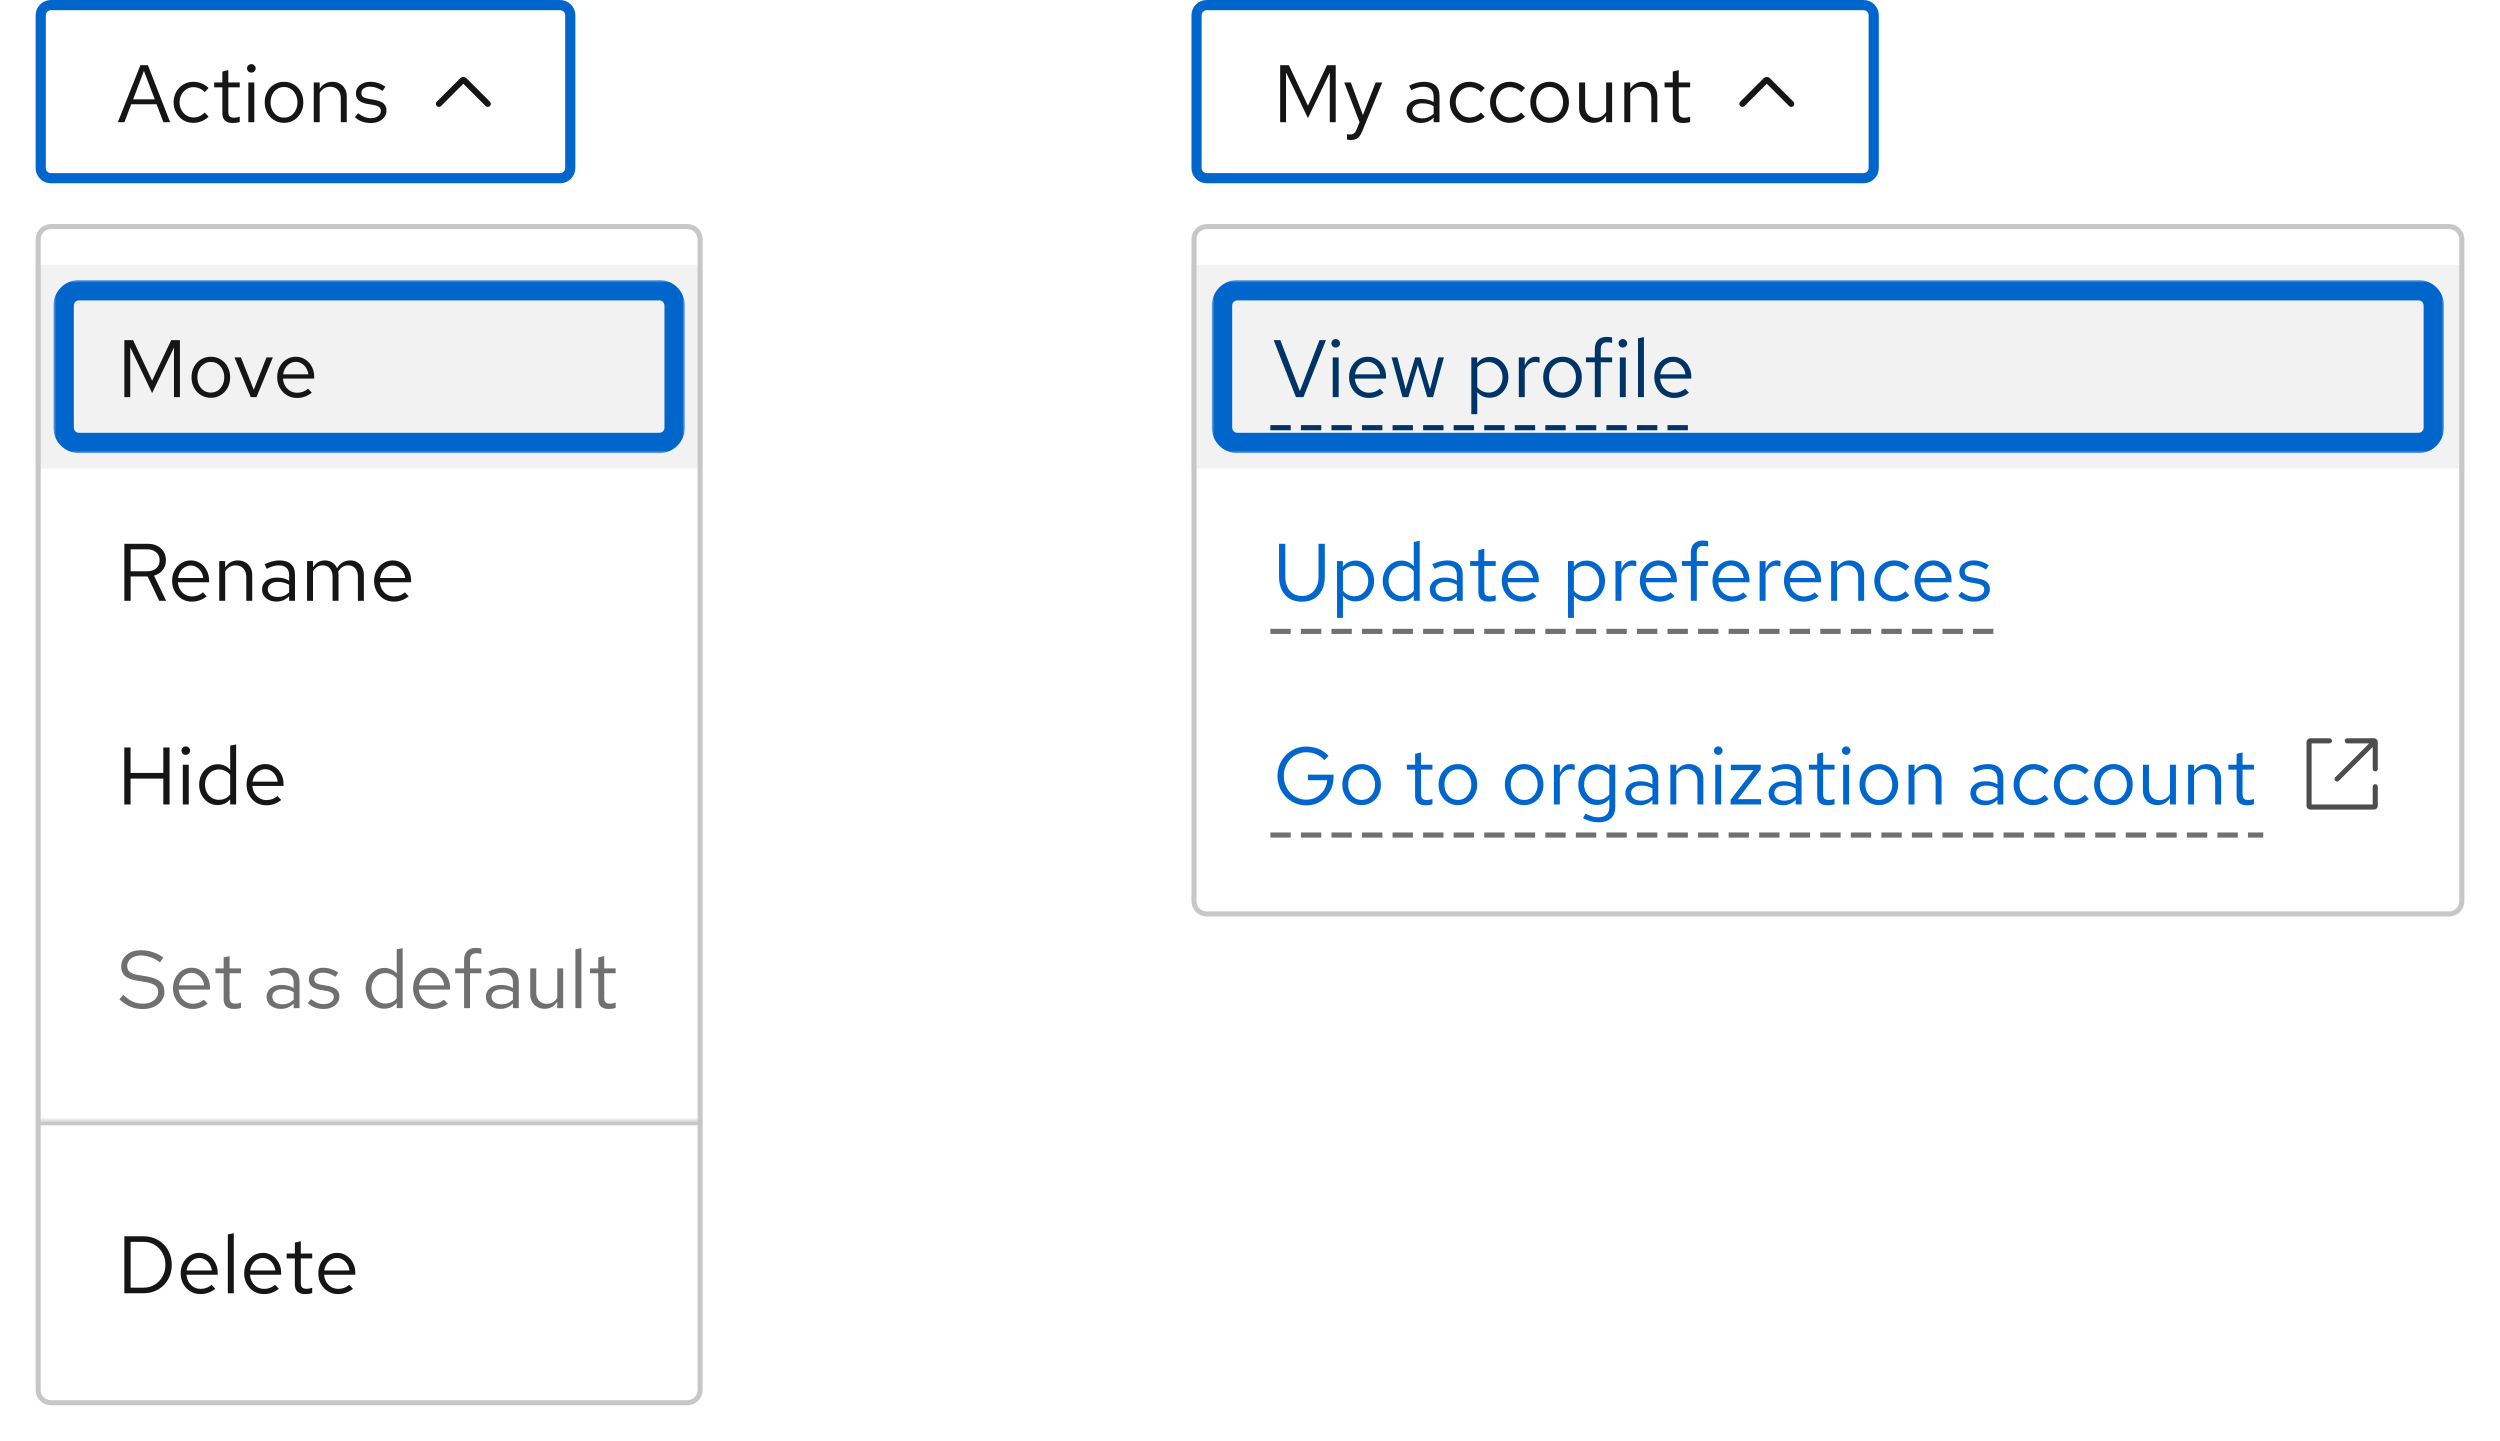 <svg width="491" height="283" viewBox="0 0 491 283" fill="none" xmlns="http://www.w3.org/2000/svg">
<path d="M10 1H110C111.105 1 112 1.895 112 3V33C112 34.105 111.105 35 110 35H10C8.895 35 8 34.105 8 33V3C8 1.895 8.895 1 10 1Z" fill="white"/>
<path d="M10 1H110C111.105 1 112 1.895 112 3V33C112 34.105 111.105 35 110 35H10C8.895 35 8 34.105 8 33V3C8 1.895 8.895 1 10 1Z" stroke="#0066CC" stroke-width="2"/>
<path d="M23.144 24L27.576 12.8H29.048L33.416 24H32.088L30.76 20.48H25.768L24.44 24H23.144ZM26.152 19.504H30.392L28.264 13.92L26.152 19.504ZM37.954 24.128C37.229 24.128 36.573 23.952 35.986 23.6C35.41 23.237 34.951 22.752 34.61 22.144C34.269 21.525 34.098 20.843 34.098 20.096C34.098 19.339 34.269 18.656 34.61 18.048C34.951 17.44 35.41 16.96 35.986 16.608C36.573 16.245 37.229 16.064 37.954 16.064C38.53 16.064 39.079 16.171 39.602 16.384C40.125 16.597 40.578 16.896 40.962 17.28L40.21 18.096C39.933 17.787 39.597 17.547 39.202 17.376C38.807 17.205 38.407 17.12 38.002 17.12C37.49 17.12 37.026 17.253 36.61 17.52C36.205 17.787 35.879 18.144 35.634 18.592C35.389 19.04 35.266 19.541 35.266 20.096C35.266 20.651 35.389 21.152 35.634 21.6C35.879 22.048 36.205 22.405 36.61 22.672C37.026 22.939 37.49 23.072 38.002 23.072C38.407 23.072 38.807 22.987 39.202 22.816C39.597 22.635 39.933 22.395 40.21 22.096L40.962 22.912C40.578 23.296 40.125 23.595 39.602 23.808C39.079 24.021 38.53 24.128 37.954 24.128ZM45.723 24.16C45.051 24.16 44.539 24 44.187 23.68C43.846 23.349 43.675 22.875 43.675 22.256V17.152H42.059V16.192H43.675V14.048L44.843 13.776V16.192H47.083V17.152H44.843V21.952C44.843 22.368 44.928 22.667 45.099 22.848C45.28 23.029 45.574 23.12 45.979 23.12C46.181 23.12 46.363 23.104 46.523 23.072C46.683 23.04 46.87 22.987 47.083 22.912V23.952C46.87 24.027 46.645 24.08 46.411 24.112C46.176 24.144 45.947 24.16 45.723 24.16ZM48.778 24V16.192H49.946V24H48.778ZM49.37 14.256C49.135 14.256 48.932 14.176 48.762 14.016C48.602 13.845 48.522 13.648 48.522 13.424C48.522 13.2 48.602 13.008 48.762 12.848C48.932 12.677 49.135 12.592 49.37 12.592C49.604 12.592 49.802 12.677 49.962 12.848C50.132 13.008 50.218 13.2 50.218 13.424C50.218 13.648 50.132 13.845 49.962 14.016C49.802 14.176 49.604 14.256 49.37 14.256ZM55.797 24.128C55.071 24.128 54.421 23.952 53.845 23.6C53.269 23.248 52.815 22.768 52.485 22.16C52.154 21.552 51.989 20.864 51.989 20.096C51.989 19.328 52.154 18.64 52.485 18.032C52.815 17.424 53.269 16.944 53.845 16.592C54.421 16.24 55.071 16.064 55.797 16.064C56.511 16.064 57.151 16.24 57.717 16.592C58.293 16.944 58.746 17.424 59.077 18.032C59.407 18.64 59.573 19.328 59.573 20.096C59.573 20.864 59.407 21.552 59.077 22.16C58.746 22.768 58.293 23.248 57.717 23.6C57.151 23.952 56.511 24.128 55.797 24.128ZM55.781 23.104C56.293 23.104 56.746 22.976 57.141 22.72C57.535 22.453 57.845 22.091 58.069 21.632C58.303 21.173 58.421 20.661 58.421 20.096C58.421 19.52 58.303 19.008 58.069 18.56C57.845 18.101 57.535 17.744 57.141 17.488C56.746 17.221 56.293 17.088 55.781 17.088C55.269 17.088 54.815 17.221 54.421 17.488C54.026 17.744 53.711 18.101 53.477 18.56C53.253 19.008 53.141 19.52 53.141 20.096C53.141 20.661 53.253 21.173 53.477 21.632C53.711 22.091 54.026 22.453 54.421 22.72C54.815 22.976 55.269 23.104 55.781 23.104ZM61.622 24V16.192H62.79V17.456C63.089 16.987 63.446 16.64 63.862 16.416C64.278 16.181 64.747 16.064 65.27 16.064C65.835 16.064 66.326 16.187 66.742 16.432C67.168 16.667 67.499 17.003 67.734 17.44C67.979 17.867 68.102 18.368 68.102 18.944V24H66.934V19.28C66.934 18.587 66.742 18.043 66.358 17.648C65.984 17.243 65.478 17.04 64.838 17.04C64.411 17.04 64.022 17.141 63.67 17.344C63.318 17.547 63.025 17.845 62.79 18.24V24H61.622ZM72.866 24.16C72.226 24.16 71.634 24.064 71.09 23.872C70.546 23.669 70.082 23.381 69.698 23.008L70.322 22.24C70.791 22.581 71.223 22.832 71.618 22.992C72.013 23.141 72.418 23.216 72.834 23.216C73.399 23.216 73.869 23.083 74.242 22.816C74.615 22.549 74.802 22.208 74.802 21.792C74.802 21.472 74.69 21.221 74.466 21.04C74.253 20.859 73.895 20.72 73.394 20.624L72.114 20.4C71.357 20.261 70.797 20.027 70.434 19.696C70.082 19.365 69.906 18.917 69.906 18.352C69.906 17.904 70.023 17.509 70.258 17.168C70.503 16.827 70.839 16.56 71.266 16.368C71.693 16.165 72.178 16.064 72.722 16.064C73.255 16.064 73.762 16.144 74.242 16.304C74.722 16.453 75.207 16.699 75.698 17.04L75.122 17.856C74.717 17.568 74.311 17.36 73.906 17.232C73.501 17.093 73.09 17.024 72.674 17.024C72.162 17.024 71.751 17.136 71.442 17.36C71.133 17.584 70.978 17.888 70.978 18.272C70.978 18.592 71.074 18.837 71.266 19.008C71.469 19.179 71.821 19.307 72.322 19.392L73.634 19.632C74.423 19.771 74.999 20.011 75.362 20.352C75.725 20.693 75.906 21.152 75.906 21.728C75.906 22.187 75.773 22.603 75.506 22.976C75.239 23.339 74.877 23.627 74.418 23.84C73.959 24.053 73.442 24.16 72.866 24.16Z" fill="#151515"/>
<g clip-path="url(#clip0_8174_3724)">
<path d="M95.8 21C95.646 21 95.493 20.941 95.376 20.824L91 16.448L86.624 20.824C86.39 21.058 86.01 21.058 85.776 20.824C85.541 20.59 85.541 20.21 85.776 19.976L90.364 15.388C90.714 15.037 91.286 15.037 91.636 15.388L96.224 19.976C96.459 20.21 96.459 20.59 96.224 20.824C96.107 20.941 95.953 21 95.8 21Z" fill="#151515"/>
</g>
<g filter="url(#filter0_d_8174_3724)">
<g clip-path="url(#clip1_8174_3724)">
<path d="M7 43C7 41.343 8.343 40 10 40H135C136.657 40 138 41.343 138 43V269C138 270.657 136.657 272 135 272H10C8.343 272 7 270.657 7 269V43Z" fill="white"/>
<path d="M7 48H138V88H7V48Z" fill="#F2F2F2"/>
<path d="M24.424 74V62.8H26.136L29.88 70.768L33.624 62.8H35.336V74H34.168V64.256L29.88 73.2L25.576 64.224V74H24.424ZM41.422 74.128C40.696 74.128 40.046 73.952 39.47 73.6C38.894 73.248 38.44 72.768 38.11 72.16C37.779 71.552 37.614 70.864 37.614 70.096C37.614 69.328 37.779 68.64 38.11 68.032C38.44 67.424 38.894 66.944 39.47 66.592C40.046 66.24 40.696 66.064 41.422 66.064C42.136 66.064 42.776 66.24 43.342 66.592C43.918 66.944 44.371 67.424 44.702 68.032C45.032 68.64 45.198 69.328 45.198 70.096C45.198 70.864 45.032 71.552 44.702 72.16C44.371 72.768 43.918 73.248 43.342 73.6C42.776 73.952 42.136 74.128 41.422 74.128ZM41.406 73.104C41.918 73.104 42.371 72.976 42.766 72.72C43.16 72.453 43.47 72.091 43.694 71.632C43.928 71.173 44.046 70.661 44.046 70.096C44.046 69.52 43.928 69.008 43.694 68.56C43.47 68.101 43.16 67.744 42.766 67.488C42.371 67.221 41.918 67.088 41.406 67.088C40.894 67.088 40.44 67.221 40.046 67.488C39.651 67.744 39.336 68.101 39.102 68.56C38.878 69.008 38.766 69.52 38.766 70.096C38.766 70.661 38.878 71.173 39.102 71.632C39.336 72.091 39.651 72.453 40.046 72.72C40.44 72.976 40.894 73.104 41.406 73.104ZM49.252 74L46.053 66.192H47.316L49.844 72.544L52.34 66.192H53.589L50.373 74H49.252ZM58.314 74.16C57.588 74.16 56.932 73.984 56.346 73.632C55.759 73.269 55.295 72.784 54.954 72.176C54.612 71.557 54.442 70.864 54.442 70.096C54.442 69.328 54.602 68.64 54.922 68.032C55.252 67.424 55.695 66.944 56.25 66.592C56.804 66.24 57.423 66.064 58.106 66.064C58.799 66.064 59.412 66.24 59.946 66.592C60.49 66.933 60.916 67.403 61.226 68C61.546 68.587 61.706 69.253 61.706 70V70.352H55.578C55.62 70.885 55.764 71.365 56.01 71.792C56.266 72.208 56.596 72.539 57.002 72.784C57.418 73.019 57.871 73.136 58.362 73.136C58.767 73.136 59.156 73.067 59.53 72.928C59.914 72.779 60.239 72.581 60.506 72.336L61.242 73.12C60.794 73.472 60.33 73.733 59.85 73.904C59.37 74.075 58.858 74.16 58.314 74.16ZM55.61 69.52H60.554C60.5 69.051 60.356 68.635 60.122 68.272C59.898 67.899 59.61 67.605 59.258 67.392C58.916 67.179 58.532 67.072 58.106 67.072C57.679 67.072 57.29 67.179 56.938 67.392C56.586 67.595 56.292 67.883 56.058 68.256C55.834 68.619 55.684 69.04 55.61 69.52Z" fill="#151515"/>
<mask id="path-8-outside-1_8174_3724" maskUnits="userSpaceOnUse" x="10.5" y="51" width="124" height="34" fill="black">
<rect fill="white" x="10.5" y="51" width="124" height="34"/>
<path d="M12.5 56C12.5 54.343 13.843 53 15.5 53H129.5C131.157 53 132.5 54.343 132.5 56V80C132.5 81.657 131.157 83 129.5 83H15.5C13.843 83 12.5 81.657 12.5 80V56Z"/>
</mask>
<path d="M15.5 53V55H129.5V53V51H15.5V53ZM132.5 56H130.5V80H132.5H134.5V56H132.5ZM129.5 83V81H15.5V83V85H129.5V83ZM12.5 80H14.5V56H12.5H10.5V80H12.5ZM15.5 83V81C14.948 81 14.5 80.552 14.5 80H12.5H10.5C10.5 82.761 12.739 85 15.5 85V83ZM132.5 80H130.5C130.5 80.552 130.052 81 129.5 81V83V85C132.261 85 134.5 82.761 134.5 80H132.5ZM129.5 53V55C130.052 55 130.5 55.448 130.5 56H132.5H134.5C134.5 53.239 132.261 51 129.5 51V53ZM15.5 53V51C12.739 51 10.5 53.239 10.5 56H12.5H14.5C14.5 55.448 14.948 55 15.5 55V53Z" fill="#0066CC" mask="url(#path-8-outside-1_8174_3724)"/>
<path d="M24.424 114V102.8H29.016C29.731 102.8 30.355 102.939 30.888 103.216C31.421 103.483 31.837 103.856 32.136 104.336C32.435 104.816 32.584 105.381 32.584 106.032C32.584 106.779 32.376 107.419 31.96 107.952C31.544 108.475 30.973 108.843 30.248 109.056L32.632 114H31.272L29 109.216H25.656V114H24.424ZM25.656 108.192H28.92C29.656 108.192 30.243 108 30.68 107.616C31.128 107.221 31.352 106.699 31.352 106.048C31.352 105.387 31.128 104.864 30.68 104.48C30.243 104.085 29.656 103.888 28.92 103.888H25.656V108.192ZM37.673 114.16C36.948 114.16 36.292 113.984 35.705 113.632C35.118 113.269 34.654 112.784 34.313 112.176C33.972 111.557 33.801 110.864 33.801 110.096C33.801 109.328 33.961 108.64 34.281 108.032C34.612 107.424 35.054 106.944 35.609 106.592C36.164 106.24 36.782 106.064 37.465 106.064C38.158 106.064 38.772 106.24 39.305 106.592C39.849 106.933 40.276 107.403 40.585 108C40.905 108.587 41.065 109.253 41.065 110V110.352H34.937C34.98 110.885 35.124 111.365 35.369 111.792C35.625 112.208 35.956 112.539 36.361 112.784C36.777 113.019 37.23 113.136 37.721 113.136C38.127 113.136 38.516 113.067 38.889 112.928C39.273 112.779 39.599 112.581 39.865 112.336L40.601 113.12C40.153 113.472 39.689 113.733 39.209 113.904C38.729 114.075 38.217 114.16 37.673 114.16ZM34.969 109.52H39.913C39.86 109.051 39.716 108.635 39.481 108.272C39.257 107.899 38.969 107.605 38.617 107.392C38.276 107.179 37.892 107.072 37.465 107.072C37.038 107.072 36.649 107.179 36.297 107.392C35.945 107.595 35.652 107.883 35.417 108.256C35.193 108.619 35.044 109.04 34.969 109.52ZM43.059 114V106.192H44.227V107.456C44.526 106.987 44.883 106.64 45.299 106.416C45.715 106.181 46.185 106.064 46.707 106.064C47.273 106.064 47.763 106.187 48.179 106.432C48.606 106.667 48.937 107.003 49.171 107.44C49.417 107.867 49.539 108.368 49.539 108.944V114H48.371V109.28C48.371 108.587 48.179 108.043 47.795 107.648C47.422 107.243 46.915 107.04 46.275 107.04C45.849 107.04 45.459 107.141 45.107 107.344C44.755 107.547 44.462 107.845 44.227 108.24V114H43.059ZM54.303 114.144C53.749 114.144 53.258 114.043 52.831 113.84C52.405 113.637 52.069 113.36 51.824 113.008C51.589 112.645 51.471 112.229 51.471 111.76C51.471 111.291 51.594 110.885 51.84 110.544C52.085 110.192 52.426 109.92 52.864 109.728C53.301 109.536 53.813 109.44 54.4 109.44C54.847 109.44 55.269 109.488 55.663 109.584C56.069 109.68 56.442 109.835 56.783 110.048V108.976C56.783 108.336 56.613 107.856 56.272 107.536C55.93 107.205 55.429 107.04 54.767 107.04C54.405 107.04 54.032 107.093 53.648 107.2C53.274 107.307 52.858 107.477 52.4 107.712L51.968 106.816C53.013 106.315 53.994 106.064 54.911 106.064C55.882 106.064 56.629 106.304 57.151 106.784C57.674 107.253 57.935 107.931 57.935 108.816V114H56.783V113.088C56.442 113.44 56.063 113.707 55.648 113.888C55.231 114.059 54.783 114.144 54.303 114.144ZM52.592 111.728C52.592 112.187 52.767 112.555 53.12 112.832C53.482 113.109 53.957 113.248 54.544 113.248C54.981 113.248 55.381 113.173 55.743 113.024C56.117 112.875 56.464 112.651 56.783 112.352V110.848C56.453 110.656 56.111 110.517 55.76 110.432C55.407 110.336 55.013 110.288 54.575 110.288C53.978 110.288 53.498 110.421 53.136 110.688C52.773 110.944 52.592 111.291 52.592 111.728ZM60.309 114V106.192H61.477V107.408C61.776 106.96 62.117 106.624 62.501 106.4C62.885 106.176 63.317 106.064 63.797 106.064C64.352 106.064 64.837 106.203 65.253 106.48C65.669 106.747 65.984 107.115 66.197 107.584C66.507 107.083 66.875 106.704 67.301 106.448C67.739 106.192 68.24 106.064 68.805 106.064C69.328 106.064 69.787 106.187 70.181 106.432C70.587 106.677 70.901 107.019 71.125 107.456C71.349 107.883 71.461 108.384 71.461 108.96V114H70.293V109.248C70.293 108.565 70.123 108.027 69.781 107.632C69.44 107.237 68.971 107.04 68.373 107.04C67.968 107.04 67.6 107.141 67.269 107.344C66.949 107.547 66.667 107.856 66.421 108.272C66.443 108.379 66.459 108.491 66.469 108.608C66.48 108.725 66.485 108.843 66.485 108.96V114H65.317V109.248C65.317 108.565 65.141 108.027 64.789 107.632C64.448 107.237 63.979 107.04 63.381 107.04C62.581 107.04 61.947 107.424 61.477 108.192V114H60.309ZM77.345 114.16C76.62 114.16 75.964 113.984 75.377 113.632C74.79 113.269 74.326 112.784 73.985 112.176C73.644 111.557 73.473 110.864 73.473 110.096C73.473 109.328 73.633 108.64 73.953 108.032C74.284 107.424 74.726 106.944 75.281 106.592C75.836 106.24 76.454 106.064 77.137 106.064C77.83 106.064 78.444 106.24 78.977 106.592C79.521 106.933 79.948 107.403 80.257 108C80.577 108.587 80.737 109.253 80.737 110V110.352H74.609C74.652 110.885 74.796 111.365 75.041 111.792C75.297 112.208 75.628 112.539 76.033 112.784C76.449 113.019 76.902 113.136 77.393 113.136C77.798 113.136 78.188 113.067 78.561 112.928C78.945 112.779 79.27 112.581 79.537 112.336L80.273 113.12C79.825 113.472 79.361 113.733 78.881 113.904C78.401 114.075 77.889 114.16 77.345 114.16ZM74.641 109.52H79.585C79.532 109.051 79.388 108.635 79.153 108.272C78.929 107.899 78.641 107.605 78.289 107.392C77.948 107.179 77.564 107.072 77.137 107.072C76.71 107.072 76.321 107.179 75.969 107.392C75.617 107.595 75.324 107.883 75.089 108.256C74.865 108.619 74.716 109.04 74.641 109.52Z" fill="#151515"/>
<path d="M24.408 154V142.8H25.64V147.808H32.072V142.8H33.304V154H32.072V148.912H25.64V154H24.408ZM35.903 154V146.192H37.071V154H35.903ZM36.495 144.256C36.26 144.256 36.057 144.176 35.887 144.016C35.727 143.845 35.647 143.648 35.647 143.424C35.647 143.2 35.727 143.008 35.887 142.848C36.057 142.677 36.26 142.592 36.495 142.592C36.729 142.592 36.927 142.677 37.087 142.848C37.257 143.008 37.343 143.2 37.343 143.424C37.343 143.648 37.257 143.845 37.087 144.016C36.927 144.176 36.729 144.256 36.495 144.256ZM42.714 154.112C42.042 154.112 41.434 153.936 40.89 153.584C40.346 153.221 39.914 152.741 39.594 152.144C39.274 151.536 39.114 150.859 39.114 150.112C39.114 149.355 39.274 148.677 39.594 148.08C39.924 147.472 40.367 146.992 40.922 146.64C41.476 146.277 42.095 146.096 42.778 146.096C43.258 146.096 43.706 146.192 44.122 146.384C44.538 146.565 44.9 146.832 45.21 147.184V142.448L46.378 142.208V154H45.21V152.96C44.911 153.333 44.548 153.621 44.122 153.824C43.695 154.016 43.226 154.112 42.714 154.112ZM43.002 153.088C43.46 153.088 43.882 152.997 44.266 152.816C44.65 152.635 44.964 152.379 45.21 152.048V148.176C44.954 147.845 44.628 147.589 44.234 147.408C43.85 147.216 43.439 147.12 43.002 147.12C42.479 147.12 42.01 147.248 41.594 147.504C41.188 147.76 40.863 148.112 40.618 148.56C40.383 149.008 40.266 149.52 40.266 150.096C40.266 150.661 40.383 151.173 40.618 151.632C40.863 152.08 41.188 152.437 41.594 152.704C42.01 152.96 42.479 153.088 43.002 153.088ZM52.298 154.16C51.573 154.16 50.917 153.984 50.33 153.632C49.743 153.269 49.279 152.784 48.938 152.176C48.597 151.557 48.426 150.864 48.426 150.096C48.426 149.328 48.586 148.64 48.906 148.032C49.237 147.424 49.679 146.944 50.234 146.592C50.789 146.24 51.407 146.064 52.09 146.064C52.783 146.064 53.397 146.24 53.93 146.592C54.474 146.933 54.901 147.403 55.21 148C55.53 148.587 55.69 149.253 55.69 150V150.352H49.562C49.605 150.885 49.749 151.365 49.994 151.792C50.25 152.208 50.581 152.539 50.986 152.784C51.402 153.019 51.855 153.136 52.346 153.136C52.752 153.136 53.141 153.067 53.514 152.928C53.898 152.779 54.224 152.581 54.49 152.336L55.226 153.12C54.778 153.472 54.314 153.733 53.834 153.904C53.354 154.075 52.842 154.16 52.298 154.16ZM49.594 149.52H54.538C54.485 149.051 54.341 148.635 54.106 148.272C53.882 147.899 53.594 147.605 53.242 147.392C52.901 147.179 52.517 147.072 52.09 147.072C51.663 147.072 51.274 147.179 50.922 147.392C50.57 147.595 50.277 147.883 50.042 148.256C49.818 148.619 49.669 149.04 49.594 149.52Z" fill="#151515"/>
<path d="M28.04 194.176C27.165 194.176 26.355 194.021 25.608 193.712C24.861 193.392 24.141 192.912 23.448 192.272L24.2 191.376C24.872 192.005 25.501 192.453 26.088 192.72C26.685 192.987 27.347 193.12 28.072 193.12C28.648 193.12 29.16 193.024 29.608 192.832C30.067 192.629 30.424 192.357 30.68 192.016C30.936 191.675 31.064 191.285 31.064 190.848C31.064 190.283 30.877 189.856 30.504 189.568C30.131 189.269 29.485 189.04 28.568 188.88L26.76 188.576C25.736 188.395 24.984 188.085 24.504 187.648C24.035 187.2 23.8 186.603 23.8 185.856C23.8 185.227 23.96 184.672 24.28 184.192C24.611 183.701 25.064 183.317 25.64 183.04C26.216 182.763 26.883 182.624 27.64 182.624C28.472 182.624 29.245 182.741 29.96 182.976C30.675 183.2 31.379 183.557 32.072 184.048L31.432 185.008C30.856 184.571 30.248 184.24 29.608 184.016C28.968 183.781 28.317 183.664 27.656 183.664C27.133 183.664 26.669 183.755 26.264 183.936C25.869 184.117 25.555 184.363 25.32 184.672C25.096 184.981 24.984 185.333 24.984 185.728C24.984 186.219 25.149 186.603 25.48 186.88C25.811 187.157 26.349 187.355 27.096 187.472L28.888 187.776C30.083 187.989 30.947 188.336 31.48 188.816C32.024 189.285 32.296 189.941 32.296 190.784C32.296 191.435 32.109 192.016 31.736 192.528C31.373 193.04 30.872 193.445 30.232 193.744C29.592 194.032 28.861 194.176 28.04 194.176ZM37.845 194.16C37.12 194.16 36.464 193.984 35.877 193.632C35.29 193.269 34.826 192.784 34.485 192.176C34.144 191.557 33.973 190.864 33.973 190.096C33.973 189.328 34.133 188.64 34.453 188.032C34.784 187.424 35.226 186.944 35.781 186.592C36.336 186.24 36.954 186.064 37.637 186.064C38.33 186.064 38.944 186.24 39.477 186.592C40.021 186.933 40.448 187.403 40.757 188C41.077 188.587 41.237 189.253 41.237 190V190.352H35.109C35.152 190.885 35.296 191.365 35.541 191.792C35.797 192.208 36.128 192.539 36.533 192.784C36.949 193.019 37.402 193.136 37.893 193.136C38.298 193.136 38.688 193.067 39.061 192.928C39.445 192.779 39.77 192.581 40.037 192.336L40.773 193.12C40.325 193.472 39.861 193.733 39.381 193.904C38.901 194.075 38.389 194.16 37.845 194.16ZM35.141 189.52H40.085C40.032 189.051 39.888 188.635 39.653 188.272C39.429 187.899 39.141 187.605 38.789 187.392C38.448 187.179 38.064 187.072 37.637 187.072C37.21 187.072 36.821 187.179 36.469 187.392C36.117 187.595 35.824 187.883 35.589 188.256C35.365 188.619 35.216 189.04 35.141 189.52ZM45.973 194.16C45.301 194.16 44.789 194 44.437 193.68C44.096 193.349 43.925 192.875 43.925 192.256V187.152H42.309V186.192H43.925V184.048L45.093 183.776V186.192H47.333V187.152H45.093V191.952C45.093 192.368 45.178 192.667 45.349 192.848C45.53 193.029 45.824 193.12 46.229 193.12C46.431 193.12 46.613 193.104 46.773 193.072C46.933 193.04 47.12 192.987 47.333 192.912V193.952C47.12 194.027 46.895 194.08 46.661 194.112C46.426 194.144 46.197 194.16 45.973 194.16ZM55.194 194.144C54.639 194.144 54.149 194.043 53.722 193.84C53.295 193.637 52.959 193.36 52.714 193.008C52.48 192.645 52.362 192.229 52.362 191.76C52.362 191.291 52.485 190.885 52.73 190.544C52.975 190.192 53.317 189.92 53.754 189.728C54.191 189.536 54.703 189.44 55.29 189.44C55.738 189.44 56.16 189.488 56.554 189.584C56.959 189.68 57.333 189.835 57.674 190.048V188.976C57.674 188.336 57.504 187.856 57.162 187.536C56.821 187.205 56.319 187.04 55.658 187.04C55.295 187.04 54.922 187.093 54.538 187.2C54.165 187.307 53.749 187.477 53.29 187.712L52.858 186.816C53.904 186.315 54.885 186.064 55.802 186.064C56.773 186.064 57.52 186.304 58.042 186.784C58.565 187.253 58.826 187.931 58.826 188.816V194H57.674V193.088C57.333 193.44 56.954 193.707 56.538 193.888C56.122 194.059 55.674 194.144 55.194 194.144ZM53.482 191.728C53.482 192.187 53.658 192.555 54.01 192.832C54.373 193.109 54.847 193.248 55.434 193.248C55.871 193.248 56.272 193.173 56.634 193.024C57.008 192.875 57.354 192.651 57.674 192.352V190.848C57.343 190.656 57.002 190.517 56.65 190.432C56.298 190.336 55.904 190.288 55.466 190.288C54.869 190.288 54.389 190.421 54.026 190.688C53.663 190.944 53.482 191.291 53.482 191.728ZM63.616 194.16C62.976 194.16 62.384 194.064 61.84 193.872C61.296 193.669 60.832 193.381 60.448 193.008L61.072 192.24C61.541 192.581 61.973 192.832 62.368 192.992C62.763 193.141 63.168 193.216 63.584 193.216C64.149 193.216 64.619 193.083 64.992 192.816C65.365 192.549 65.552 192.208 65.552 191.792C65.552 191.472 65.44 191.221 65.216 191.04C65.003 190.859 64.645 190.72 64.144 190.624L62.864 190.4C62.107 190.261 61.547 190.027 61.184 189.696C60.832 189.365 60.656 188.917 60.656 188.352C60.656 187.904 60.773 187.509 61.008 187.168C61.253 186.827 61.589 186.56 62.016 186.368C62.443 186.165 62.928 186.064 63.472 186.064C64.005 186.064 64.512 186.144 64.992 186.304C65.472 186.453 65.957 186.699 66.448 187.04L65.872 187.856C65.467 187.568 65.061 187.36 64.656 187.232C64.251 187.093 63.84 187.024 63.424 187.024C62.912 187.024 62.501 187.136 62.192 187.36C61.883 187.584 61.728 187.888 61.728 188.272C61.728 188.592 61.824 188.837 62.016 189.008C62.219 189.179 62.571 189.307 63.072 189.392L64.384 189.632C65.173 189.771 65.749 190.011 66.112 190.352C66.475 190.693 66.656 191.152 66.656 191.728C66.656 192.187 66.523 192.603 66.256 192.976C65.989 193.339 65.627 193.627 65.168 193.84C64.709 194.053 64.192 194.16 63.616 194.16ZM75.417 194.112C74.745 194.112 74.137 193.936 73.593 193.584C73.049 193.221 72.617 192.741 72.297 192.144C71.977 191.536 71.817 190.859 71.817 190.112C71.817 189.355 71.977 188.677 72.297 188.08C72.627 187.472 73.07 186.992 73.625 186.64C74.179 186.277 74.798 186.096 75.481 186.096C75.961 186.096 76.409 186.192 76.825 186.384C77.241 186.565 77.603 186.832 77.913 187.184V182.448L79.081 182.208V194H77.913V192.96C77.614 193.333 77.251 193.621 76.825 193.824C76.398 194.016 75.929 194.112 75.417 194.112ZM75.705 193.088C76.163 193.088 76.585 192.997 76.969 192.816C77.353 192.635 77.667 192.379 77.913 192.048V188.176C77.657 187.845 77.331 187.589 76.937 187.408C76.553 187.216 76.142 187.12 75.705 187.12C75.182 187.12 74.713 187.248 74.297 187.504C73.891 187.76 73.566 188.112 73.321 188.56C73.086 189.008 72.969 189.52 72.969 190.096C72.969 190.661 73.086 191.173 73.321 191.632C73.566 192.08 73.891 192.437 74.297 192.704C74.713 192.96 75.182 193.088 75.705 193.088ZM85.001 194.16C84.276 194.16 83.62 193.984 83.033 193.632C82.447 193.269 81.983 192.784 81.641 192.176C81.3 191.557 81.129 190.864 81.129 190.096C81.129 189.328 81.289 188.64 81.609 188.032C81.94 187.424 82.383 186.944 82.937 186.592C83.492 186.24 84.111 186.064 84.793 186.064C85.487 186.064 86.1 186.24 86.633 186.592C87.177 186.933 87.604 187.403 87.913 188C88.233 188.587 88.393 189.253 88.393 190V190.352H82.265C82.308 190.885 82.452 191.365 82.697 191.792C82.953 192.208 83.284 192.539 83.689 192.784C84.105 193.019 84.559 193.136 85.049 193.136C85.455 193.136 85.844 193.067 86.217 192.928C86.601 192.779 86.927 192.581 87.193 192.336L87.929 193.12C87.481 193.472 87.017 193.733 86.537 193.904C86.057 194.075 85.545 194.16 85.001 194.16ZM82.297 189.52H87.241C87.188 189.051 87.044 188.635 86.809 188.272C86.585 187.899 86.297 187.605 85.945 187.392C85.604 187.179 85.22 187.072 84.793 187.072C84.367 187.072 83.977 187.179 83.625 187.392C83.273 187.595 82.98 187.883 82.745 188.256C82.521 188.619 82.372 189.04 82.297 189.52ZM91.145 194V187.152H89.401V186.192H91.145V184.56C91.145 183.792 91.348 183.2 91.753 182.784C92.159 182.368 92.734 182.16 93.481 182.16C93.695 182.16 93.886 182.171 94.057 182.192C94.239 182.213 94.398 182.251 94.537 182.304V183.36C94.367 183.307 94.212 183.269 94.073 183.248C93.934 183.227 93.775 183.216 93.593 183.216C93.145 183.216 92.82 183.328 92.617 183.552C92.415 183.765 92.313 184.107 92.313 184.576V186.192H94.537V187.152H92.313V194H91.145ZM98.257 194.144C97.702 194.144 97.211 194.043 96.785 193.84C96.358 193.637 96.022 193.36 95.777 193.008C95.542 192.645 95.425 192.229 95.425 191.76C95.425 191.291 95.547 190.885 95.793 190.544C96.038 190.192 96.379 189.92 96.817 189.728C97.254 189.536 97.766 189.44 98.353 189.44C98.801 189.44 99.222 189.488 99.617 189.584C100.022 189.68 100.395 189.835 100.737 190.048V188.976C100.737 188.336 100.566 187.856 100.225 187.536C99.883 187.205 99.382 187.04 98.721 187.04C98.358 187.04 97.985 187.093 97.601 187.2C97.227 187.307 96.811 187.477 96.353 187.712L95.921 186.816C96.966 186.315 97.947 186.064 98.865 186.064C99.835 186.064 100.582 186.304 101.105 186.784C101.627 187.253 101.889 187.931 101.889 188.816V194H100.737V193.088C100.395 193.44 100.017 193.707 99.601 193.888C99.185 194.059 98.737 194.144 98.257 194.144ZM96.545 191.728C96.545 192.187 96.721 192.555 97.073 192.832C97.435 193.109 97.91 193.248 98.497 193.248C98.934 193.248 99.334 193.173 99.697 193.024C100.07 192.875 100.417 192.651 100.737 192.352V190.848C100.406 190.656 100.065 190.517 99.713 190.432C99.361 190.336 98.966 190.288 98.529 190.288C97.931 190.288 97.451 190.421 97.089 190.688C96.726 190.944 96.545 191.291 96.545 191.728ZM106.968 194.128C106.414 194.128 105.923 194.005 105.496 193.76C105.07 193.515 104.734 193.173 104.488 192.736C104.254 192.299 104.136 191.797 104.136 191.232V186.192H105.32V190.896C105.32 191.589 105.507 192.139 105.88 192.544C106.254 192.949 106.76 193.152 107.4 193.152C107.838 193.152 108.227 193.051 108.568 192.848C108.92 192.645 109.214 192.352 109.448 191.968V186.192H110.616V194H109.448V192.736C109.15 193.195 108.792 193.541 108.376 193.776C107.971 194.011 107.502 194.128 106.968 194.128ZM113.013 194V182.448L114.181 182.208V194H113.013ZM119.551 194.16C118.879 194.16 118.367 194 118.015 193.68C117.674 193.349 117.503 192.875 117.503 192.256V187.152H115.887V186.192H117.503V184.048L118.671 183.776V186.192H120.911V187.152H118.671V191.952C118.671 192.368 118.756 192.667 118.927 192.848C119.108 193.029 119.402 193.12 119.807 193.12C120.01 193.12 120.191 193.104 120.351 193.072C120.511 193.04 120.698 192.987 120.911 192.912V193.952C120.698 194.027 120.474 194.08 120.239 194.112C120.004 194.144 119.775 194.16 119.551 194.16Z" fill="#707070"/>
<mask id="path-16-inside-2_8174_3724" fill="white">
<path d="M7 216H138V272H7V216Z"/>
</mask>
<path d="M7 216V217H138V216V215H7V216Z" fill="#C7C7C7" mask="url(#path-16-inside-2_8174_3724)"/>
<path d="M25.656 248.896H28.216C29.027 248.896 29.752 248.699 30.392 248.304C31.032 247.909 31.539 247.376 31.912 246.704C32.296 246.021 32.488 245.253 32.488 244.4C32.488 243.547 32.296 242.784 31.912 242.112C31.539 241.429 31.032 240.891 30.392 240.496C29.752 240.101 29.027 239.904 28.216 239.904H25.656V248.896ZM24.424 250V238.8H28.136C28.957 238.8 29.709 238.944 30.392 239.232C31.085 239.509 31.677 239.904 32.168 240.416C32.669 240.917 33.053 241.509 33.32 242.192C33.597 242.864 33.736 243.6 33.736 244.4C33.736 245.2 33.597 245.941 33.32 246.624C33.053 247.296 32.669 247.888 32.168 248.4C31.677 248.901 31.085 249.296 30.392 249.584C29.709 249.861 28.957 250 28.136 250H24.424ZM39.361 250.16C38.635 250.16 37.979 249.984 37.393 249.632C36.806 249.269 36.342 248.784 36.001 248.176C35.659 247.557 35.489 246.864 35.489 246.096C35.489 245.328 35.649 244.64 35.969 244.032C36.299 243.424 36.742 242.944 37.297 242.592C37.851 242.24 38.47 242.064 39.153 242.064C39.846 242.064 40.459 242.24 40.993 242.592C41.537 242.933 41.963 243.403 42.273 244C42.593 244.587 42.753 245.253 42.753 246V246.352H36.625C36.667 246.885 36.811 247.365 37.057 247.792C37.313 248.208 37.643 248.539 38.049 248.784C38.465 249.019 38.918 249.136 39.409 249.136C39.814 249.136 40.203 249.067 40.577 248.928C40.961 248.779 41.286 248.581 41.553 248.336L42.289 249.12C41.841 249.472 41.377 249.733 40.897 249.904C40.417 250.075 39.905 250.16 39.361 250.16ZM36.657 245.52H41.601C41.547 245.051 41.403 244.635 41.169 244.272C40.945 243.899 40.657 243.605 40.305 243.392C39.963 243.179 39.579 243.072 39.153 243.072C38.726 243.072 38.337 243.179 37.985 243.392C37.633 243.595 37.339 243.883 37.105 244.256C36.881 244.619 36.731 245.04 36.657 245.52ZM44.747 250V238.448L45.915 238.208V250H44.747ZM51.829 250.16C51.104 250.16 50.448 249.984 49.861 249.632C49.275 249.269 48.811 248.784 48.469 248.176C48.128 247.557 47.957 246.864 47.957 246.096C47.957 245.328 48.117 244.64 48.437 244.032C48.768 243.424 49.211 242.944 49.765 242.592C50.32 242.24 50.939 242.064 51.621 242.064C52.315 242.064 52.928 242.24 53.461 242.592C54.005 242.933 54.432 243.403 54.741 244C55.061 244.587 55.221 245.253 55.221 246V246.352H49.093C49.136 246.885 49.28 247.365 49.525 247.792C49.781 248.208 50.112 248.539 50.517 248.784C50.933 249.019 51.387 249.136 51.877 249.136C52.283 249.136 52.672 249.067 53.045 248.928C53.429 248.779 53.755 248.581 54.021 248.336L54.757 249.12C54.309 249.472 53.845 249.733 53.365 249.904C52.885 250.075 52.373 250.16 51.829 250.16ZM49.125 245.52H54.069C54.016 245.051 53.872 244.635 53.637 244.272C53.413 243.899 53.125 243.605 52.773 243.392C52.432 243.179 52.048 243.072 51.621 243.072C51.195 243.072 50.805 243.179 50.453 243.392C50.101 243.595 49.808 243.883 49.573 244.256C49.349 244.619 49.2 245.04 49.125 245.52ZM59.957 250.16C59.285 250.16 58.773 250 58.421 249.68C58.08 249.349 57.909 248.875 57.909 248.256V243.152H56.293V242.192H57.909V240.048L59.077 239.776V242.192H61.317V243.152H59.077V247.952C59.077 248.368 59.163 248.667 59.333 248.848C59.515 249.029 59.808 249.12 60.213 249.12C60.416 249.12 60.597 249.104 60.757 249.072C60.917 249.04 61.104 248.987 61.317 248.912V249.952C61.104 250.027 60.88 250.08 60.645 250.112C60.411 250.144 60.181 250.16 59.957 250.16ZM66.392 250.16C65.666 250.16 65.01 249.984 64.424 249.632C63.837 249.269 63.373 248.784 63.032 248.176C62.691 247.557 62.52 246.864 62.52 246.096C62.52 245.328 62.68 244.64 63 244.032C63.331 243.424 63.773 242.944 64.328 242.592C64.882 242.24 65.501 242.064 66.184 242.064C66.877 242.064 67.49 242.24 68.024 242.592C68.568 242.933 68.995 243.403 69.304 244C69.624 244.587 69.784 245.253 69.784 246V246.352H63.656C63.699 246.885 63.843 247.365 64.088 247.792C64.344 248.208 64.674 248.539 65.08 248.784C65.496 249.019 65.949 249.136 66.44 249.136C66.845 249.136 67.234 249.067 67.608 248.928C67.992 248.779 68.317 248.581 68.584 248.336L69.32 249.12C68.872 249.472 68.408 249.733 67.928 249.904C67.448 250.075 66.936 250.16 66.392 250.16ZM63.688 245.52H68.632C68.579 245.051 68.434 244.635 68.2 244.272C67.976 243.899 67.688 243.605 67.336 243.392C66.995 243.179 66.611 243.072 66.184 243.072C65.757 243.072 65.368 243.179 65.016 243.392C64.664 243.595 64.371 243.883 64.136 244.256C63.912 244.619 63.763 245.04 63.688 245.52Z" fill="#151515"/>
</g>
<path d="M10 40.5H135C136.381 40.5 137.5 41.619 137.5 43V269C137.5 270.381 136.381 271.5 135 271.5H10C8.619 271.5 7.5 270.381 7.5 269V43C7.5 41.619 8.619 40.5 10 40.5Z" stroke="#C7C7C7"/>
</g>
<path d="M237 1H366C367.105 1 368 1.895 368 3V33C368 34.105 367.105 35 366 35H237C235.895 35 235 34.105 235 33V3C235 1.895 235.895 1 237 1Z" fill="white"/>
<path d="M237 1H366C367.105 1 368 1.895 368 3V33C368 34.105 367.105 35 366 35H237C235.895 35 235 34.105 235 33V3C235 1.895 235.895 1 237 1Z" stroke="#0066CC" stroke-width="2"/>
<path d="M251.424 24V12.8H253.136L256.88 20.768L260.624 12.8H262.336V24H261.168V14.256L256.88 23.2L252.576 14.224V24H251.424ZM265.302 27.504C265.056 27.504 264.806 27.467 264.55 27.392V26.352C264.656 26.373 264.768 26.389 264.886 26.4C265.003 26.411 265.104 26.416 265.19 26.416C265.488 26.416 265.734 26.336 265.926 26.176C266.128 26.016 266.299 25.765 266.438 25.424L267.014 24L264.006 16.192H265.302L267.67 22.608L270.182 16.192H271.478L267.542 25.776C267.371 26.192 267.184 26.528 266.982 26.784C266.779 27.04 266.544 27.221 266.278 27.328C266.011 27.445 265.686 27.504 265.302 27.504ZM279.085 24.144C278.53 24.144 278.039 24.043 277.613 23.84C277.186 23.637 276.85 23.36 276.605 23.008C276.37 22.645 276.253 22.229 276.253 21.76C276.253 21.291 276.375 20.885 276.621 20.544C276.866 20.192 277.207 19.92 277.645 19.728C278.082 19.536 278.594 19.44 279.181 19.44C279.629 19.44 280.05 19.488 280.445 19.584C280.85 19.68 281.223 19.835 281.565 20.048V18.976C281.565 18.336 281.394 17.856 281.053 17.536C280.711 17.205 280.21 17.04 279.549 17.04C279.186 17.04 278.813 17.093 278.429 17.2C278.055 17.307 277.639 17.477 277.181 17.712L276.749 16.816C277.794 16.315 278.775 16.064 279.693 16.064C280.663 16.064 281.41 16.304 281.933 16.784C282.455 17.253 282.717 17.931 282.717 18.816V24H281.565V23.088C281.223 23.44 280.845 23.707 280.429 23.888C280.013 24.059 279.565 24.144 279.085 24.144ZM277.373 21.728C277.373 22.187 277.549 22.555 277.901 22.832C278.263 23.109 278.738 23.248 279.325 23.248C279.762 23.248 280.162 23.173 280.525 23.024C280.898 22.875 281.245 22.651 281.565 22.352V20.848C281.234 20.656 280.893 20.517 280.541 20.432C280.189 20.336 279.794 20.288 279.357 20.288C278.759 20.288 278.279 20.421 277.917 20.688C277.554 20.944 277.373 21.291 277.373 21.728ZM288.595 24.128C287.869 24.128 287.213 23.952 286.627 23.6C286.051 23.237 285.592 22.752 285.251 22.144C284.909 21.525 284.739 20.843 284.739 20.096C284.739 19.339 284.909 18.656 285.251 18.048C285.592 17.44 286.051 16.96 286.627 16.608C287.213 16.245 287.869 16.064 288.595 16.064C289.171 16.064 289.72 16.171 290.243 16.384C290.765 16.597 291.219 16.896 291.603 17.28L290.851 18.096C290.573 17.787 290.237 17.547 289.843 17.376C289.448 17.205 289.048 17.12 288.643 17.12C288.131 17.12 287.667 17.253 287.251 17.52C286.845 17.787 286.52 18.144 286.275 18.592C286.029 19.04 285.907 19.541 285.907 20.096C285.907 20.651 286.029 21.152 286.275 21.6C286.52 22.048 286.845 22.405 287.251 22.672C287.667 22.939 288.131 23.072 288.643 23.072C289.048 23.072 289.448 22.987 289.843 22.816C290.237 22.635 290.573 22.395 290.851 22.096L291.603 22.912C291.219 23.296 290.765 23.595 290.243 23.808C289.72 24.021 289.171 24.128 288.595 24.128ZM296.501 24.128C295.776 24.128 295.12 23.952 294.533 23.6C293.957 23.237 293.498 22.752 293.157 22.144C292.816 21.525 292.645 20.843 292.645 20.096C292.645 19.339 292.816 18.656 293.157 18.048C293.498 17.44 293.957 16.96 294.533 16.608C295.12 16.245 295.776 16.064 296.501 16.064C297.077 16.064 297.626 16.171 298.149 16.384C298.672 16.597 299.125 16.896 299.509 17.28L298.757 18.096C298.48 17.787 298.144 17.547 297.749 17.376C297.354 17.205 296.954 17.12 296.549 17.12C296.037 17.12 295.573 17.253 295.157 17.52C294.752 17.787 294.426 18.144 294.181 18.592C293.936 19.04 293.813 19.541 293.813 20.096C293.813 20.651 293.936 21.152 294.181 21.6C294.426 22.048 294.752 22.405 295.157 22.672C295.573 22.939 296.037 23.072 296.549 23.072C296.954 23.072 297.354 22.987 297.749 22.816C298.144 22.635 298.48 22.395 298.757 22.096L299.509 22.912C299.125 23.296 298.672 23.595 298.149 23.808C297.626 24.021 297.077 24.128 296.501 24.128ZM304.359 24.128C303.634 24.128 302.983 23.952 302.407 23.6C301.831 23.248 301.378 22.768 301.047 22.16C300.716 21.552 300.551 20.864 300.551 20.096C300.551 19.328 300.716 18.64 301.047 18.032C301.378 17.424 301.831 16.944 302.407 16.592C302.983 16.24 303.634 16.064 304.359 16.064C305.074 16.064 305.714 16.24 306.279 16.592C306.855 16.944 307.308 17.424 307.639 18.032C307.97 18.64 308.135 19.328 308.135 20.096C308.135 20.864 307.97 21.552 307.639 22.16C307.308 22.768 306.855 23.248 306.279 23.6C305.714 23.952 305.074 24.128 304.359 24.128ZM304.343 23.104C304.855 23.104 305.308 22.976 305.703 22.72C306.098 22.453 306.407 22.091 306.631 21.632C306.866 21.173 306.983 20.661 306.983 20.096C306.983 19.52 306.866 19.008 306.631 18.56C306.407 18.101 306.098 17.744 305.703 17.488C305.308 17.221 304.855 17.088 304.343 17.088C303.831 17.088 303.378 17.221 302.983 17.488C302.588 17.744 302.274 18.101 302.039 18.56C301.815 19.008 301.703 19.52 301.703 20.096C301.703 20.661 301.815 21.173 302.039 21.632C302.274 22.091 302.588 22.453 302.983 22.72C303.378 22.976 303.831 23.104 304.343 23.104ZM312.968 24.128C312.414 24.128 311.923 24.005 311.496 23.76C311.07 23.515 310.734 23.173 310.488 22.736C310.254 22.299 310.136 21.797 310.136 21.232V16.192H311.32V20.896C311.32 21.589 311.507 22.139 311.88 22.544C312.254 22.949 312.76 23.152 313.4 23.152C313.838 23.152 314.227 23.051 314.568 22.848C314.92 22.645 315.214 22.352 315.448 21.968V16.192H316.616V24H315.448V22.736C315.15 23.195 314.792 23.541 314.376 23.776C313.971 24.011 313.502 24.128 312.968 24.128ZM319.013 24V16.192H320.181V17.456C320.479 16.987 320.837 16.64 321.253 16.416C321.669 16.181 322.138 16.064 322.661 16.064C323.226 16.064 323.717 16.187 324.133 16.432C324.559 16.667 324.89 17.003 325.125 17.44C325.37 17.867 325.493 18.368 325.493 18.944V24H324.325V19.28C324.325 18.587 324.133 18.043 323.749 17.648C323.375 17.243 322.869 17.04 322.229 17.04C321.802 17.04 321.413 17.141 321.061 17.344C320.709 17.547 320.415 17.845 320.181 18.24V24H319.013ZM330.582 24.16C329.91 24.16 329.398 24 329.046 23.68C328.705 23.349 328.534 22.875 328.534 22.256V17.152H326.918V16.192H328.534V14.048L329.702 13.776V16.192H331.942V17.152H329.702V21.952C329.702 22.368 329.788 22.667 329.958 22.848C330.14 23.029 330.433 23.12 330.838 23.12C331.041 23.12 331.222 23.104 331.382 23.072C331.542 23.04 331.729 22.987 331.942 22.912V23.952C331.729 24.027 331.505 24.08 331.27 24.112C331.036 24.144 330.806 24.16 330.582 24.16Z" fill="#151515"/>
<g clip-path="url(#clip2_8174_3724)">
<path d="M351.8 21C351.646 21 351.493 20.941 351.376 20.824L347 16.448L342.624 20.824C342.39 21.058 342.01 21.058 341.776 20.824C341.541 20.59 341.541 20.21 341.776 19.976L346.364 15.388C346.714 15.037 347.286 15.037 347.636 15.388L352.224 19.976C352.458 20.21 352.458 20.59 352.224 20.824C352.107 20.941 351.953 21 351.8 21Z" fill="#151515"/>
</g>
<g filter="url(#filter1_d_8174_3724)">
<g clip-path="url(#clip3_8174_3724)">
<path d="M234 43C234 41.343 235.343 40 237 40H481C482.657 40 484 41.343 484 43V173C484 174.657 482.657 176 481 176H237C235.343 176 234 174.657 234 173V43Z" fill="white"/>
<path d="M234 48H484V88H234V48Z" fill="#F2F2F2"/>
<path d="M254.528 74L250.144 62.8H251.456L255.296 72.816L259.152 62.8H260.416L256 74H254.528ZM261.747 74V66.192H262.914V74H261.747ZM262.339 64.256C262.104 64.256 261.901 64.176 261.731 64.016C261.571 63.845 261.491 63.648 261.491 63.424C261.491 63.2 261.571 63.008 261.731 62.848C261.901 62.677 262.104 62.592 262.339 62.592C262.573 62.592 262.771 62.677 262.931 62.848C263.101 63.008 263.187 63.2 263.187 63.424C263.187 63.648 263.101 63.845 262.931 64.016C262.771 64.176 262.573 64.256 262.339 64.256ZM268.829 74.16C268.104 74.16 267.448 73.984 266.861 73.632C266.275 73.269 265.811 72.784 265.469 72.176C265.128 71.557 264.957 70.864 264.957 70.096C264.957 69.328 265.117 68.64 265.437 68.032C265.768 67.424 266.211 66.944 266.765 66.592C267.32 66.24 267.939 66.064 268.621 66.064C269.315 66.064 269.928 66.24 270.461 66.592C271.005 66.933 271.432 67.403 271.741 68C272.061 68.587 272.221 69.253 272.221 70V70.352H266.093C266.136 70.885 266.28 71.365 266.525 71.792C266.781 72.208 267.112 72.539 267.517 72.784C267.933 73.019 268.387 73.136 268.877 73.136C269.283 73.136 269.672 73.067 270.045 72.928C270.429 72.779 270.755 72.581 271.021 72.336L271.757 73.12C271.309 73.472 270.845 73.733 270.365 73.904C269.885 74.075 269.373 74.16 268.829 74.16ZM266.125 69.52H271.069C271.016 69.051 270.872 68.635 270.637 68.272C270.413 67.899 270.125 67.605 269.773 67.392C269.432 67.179 269.048 67.072 268.621 67.072C268.195 67.072 267.805 67.179 267.453 67.392C267.101 67.595 266.808 67.883 266.573 68.256C266.349 68.619 266.2 69.04 266.125 69.52ZM275.451 74L273.307 66.192H274.443L276.075 72.432L277.947 66.192H278.987L280.859 72.432L282.475 66.192H283.579L281.451 74H280.315L278.459 67.696L276.603 74H275.451ZM288.966 77.344V66.192H290.118V67.312C290.416 66.917 290.779 66.619 291.206 66.416C291.643 66.203 292.123 66.096 292.646 66.096C293.328 66.096 293.936 66.277 294.47 66.64C295.014 66.992 295.446 67.472 295.766 68.08C296.086 68.677 296.246 69.349 296.246 70.096C296.246 70.843 296.08 71.52 295.75 72.128C295.43 72.736 294.992 73.221 294.438 73.584C293.894 73.936 293.275 74.112 292.582 74.112C292.091 74.112 291.638 74.021 291.222 73.84C290.806 73.648 290.443 73.376 290.134 73.024V77.344H288.966ZM292.358 73.104C292.88 73.104 293.344 72.976 293.75 72.72C294.166 72.453 294.491 72.096 294.726 71.648C294.971 71.189 295.094 70.677 295.094 70.112C295.094 69.536 294.971 69.024 294.726 68.576C294.491 68.128 294.166 67.776 293.75 67.52C293.344 67.253 292.88 67.12 292.358 67.12C291.899 67.12 291.472 67.216 291.078 67.408C290.694 67.589 290.379 67.851 290.134 68.192V72.016C290.39 72.357 290.71 72.624 291.094 72.816C291.488 73.008 291.91 73.104 292.358 73.104ZM298.294 74V66.192H299.462V67.792C299.664 67.248 299.952 66.827 300.326 66.528C300.71 66.219 301.147 66.064 301.638 66.064C301.776 66.064 301.904 66.075 302.022 66.096C302.139 66.107 302.256 66.133 302.374 66.176V67.232C302.246 67.189 302.107 67.157 301.958 67.136C301.819 67.104 301.686 67.088 301.558 67.088C301.078 67.088 300.656 67.227 300.294 67.504C299.942 67.781 299.664 68.171 299.462 68.672V74H298.294ZM306.89 74.128C306.165 74.128 305.514 73.952 304.938 73.6C304.362 73.248 303.909 72.768 303.578 72.16C303.248 71.552 303.082 70.864 303.082 70.096C303.082 69.328 303.248 68.64 303.578 68.032C303.909 67.424 304.362 66.944 304.938 66.592C305.514 66.24 306.165 66.064 306.89 66.064C307.605 66.064 308.245 66.24 308.81 66.592C309.386 66.944 309.84 67.424 310.17 68.032C310.501 68.64 310.666 69.328 310.666 70.096C310.666 70.864 310.501 71.552 310.17 72.16C309.84 72.768 309.386 73.248 308.81 73.6C308.245 73.952 307.605 74.128 306.89 74.128ZM306.874 73.104C307.386 73.104 307.84 72.976 308.234 72.72C308.629 72.453 308.938 72.091 309.162 71.632C309.397 71.173 309.514 70.661 309.514 70.096C309.514 69.52 309.397 69.008 309.162 68.56C308.938 68.101 308.629 67.744 308.234 67.488C307.84 67.221 307.386 67.088 306.874 67.088C306.362 67.088 305.909 67.221 305.514 67.488C305.12 67.744 304.805 68.101 304.57 68.56C304.346 69.008 304.234 69.52 304.234 70.096C304.234 70.661 304.346 71.173 304.57 71.632C304.805 72.091 305.12 72.453 305.514 72.72C305.909 72.976 306.362 73.104 306.874 73.104ZM313.223 74V67.152H311.479V66.192H313.223V64.56C313.223 63.792 313.426 63.2 313.831 62.784C314.237 62.368 314.813 62.16 315.559 62.16C315.773 62.16 315.965 62.171 316.135 62.192C316.317 62.213 316.477 62.251 316.615 62.304V63.36C316.445 63.307 316.29 63.269 316.151 63.248C316.013 63.227 315.853 63.216 315.671 63.216C315.223 63.216 314.898 63.328 314.695 63.552C314.493 63.765 314.391 64.107 314.391 64.576V66.192H316.615V67.152H314.391V74H313.223ZM318.137 74V66.192H319.305V74H318.137ZM318.729 64.256C318.494 64.256 318.292 64.176 318.121 64.016C317.961 63.845 317.881 63.648 317.881 63.424C317.881 63.2 317.961 63.008 318.121 62.848C318.292 62.677 318.494 62.592 318.729 62.592C318.964 62.592 319.161 62.677 319.321 62.848C319.492 63.008 319.577 63.2 319.577 63.424C319.577 63.648 319.492 63.845 319.321 64.016C319.161 64.176 318.964 64.256 318.729 64.256ZM321.7 74V62.448L322.868 62.208V74H321.7ZM328.783 74.16C328.057 74.16 327.401 73.984 326.815 73.632C326.228 73.269 325.764 72.784 325.423 72.176C325.081 71.557 324.911 70.864 324.911 70.096C324.911 69.328 325.071 68.64 325.391 68.032C325.721 67.424 326.164 66.944 326.719 66.592C327.273 66.24 327.892 66.064 328.575 66.064C329.268 66.064 329.881 66.24 330.415 66.592C330.959 66.933 331.385 67.403 331.695 68C332.015 68.587 332.175 69.253 332.175 70V70.352H326.047C326.089 70.885 326.233 71.365 326.479 71.792C326.735 72.208 327.065 72.539 327.471 72.784C327.887 73.019 328.34 73.136 328.831 73.136C329.236 73.136 329.625 73.067 329.999 72.928C330.383 72.779 330.708 72.581 330.975 72.336L331.711 73.12C331.263 73.472 330.799 73.733 330.319 73.904C329.839 74.075 329.327 74.16 328.783 74.16ZM326.079 69.52H331.023C330.969 69.051 330.825 68.635 330.591 68.272C330.367 67.899 330.079 67.605 329.727 67.392C329.385 67.179 329.001 67.072 328.575 67.072C328.148 67.072 327.759 67.179 327.407 67.392C327.055 67.595 326.761 67.883 326.527 68.256C326.303 68.619 326.153 69.04 326.079 69.52Z" fill="#003366"/>
<path d="M250 80H333" stroke="#003366" stroke-linecap="square" stroke-dasharray="3 3"/>
<mask id="path-27-outside-3_8174_3724" maskUnits="userSpaceOnUse" x="238" y="51" width="242" height="34" fill="black">
<rect fill="white" x="238" y="51" width="242" height="34"/>
<path d="M240 56C240 54.343 241.343 53 243 53H475C476.657 53 478 54.343 478 56V80C478 81.657 476.657 83 475 83H243C241.343 83 240 81.657 240 80V56Z"/>
</mask>
<path d="M243 53V55H475V53V51H243V53ZM478 56H476V80H478H480V56H478ZM475 83V81H243V83V85H475V83ZM240 80H242V56H240H238V80H240ZM243 83V81C242.448 81 242 80.552 242 80H240H238C238 82.761 240.239 85 243 85V83ZM478 80H476C476 80.552 475.552 81 475 81V83V85C477.761 85 480 82.761 480 80H478ZM475 53V55C475.552 55 476 55.448 476 56H478H480C480 53.239 477.761 51 475 51V53ZM243 53V51C240.239 51 238 53.239 238 56H240H242C242 55.448 242.448 55 243 55V53Z" fill="#0066CC" mask="url(#path-27-outside-3_8174_3724)"/>
<path d="M255.696 114.176C254.779 114.176 253.979 113.979 253.296 113.584C252.624 113.179 252.107 112.608 251.744 111.872C251.381 111.136 251.2 110.267 251.2 109.264V102.8H252.432V109.264C252.432 110.032 252.565 110.699 252.832 111.264C253.099 111.829 253.477 112.272 253.968 112.592C254.459 112.901 255.035 113.056 255.696 113.056C256.357 113.056 256.933 112.901 257.424 112.592C257.915 112.272 258.293 111.829 258.56 111.264C258.827 110.699 258.96 110.032 258.96 109.264V102.8H260.192V109.264C260.192 110.267 260.011 111.136 259.648 111.872C259.285 112.608 258.768 113.179 258.096 113.584C257.424 113.979 256.624 114.176 255.696 114.176ZM262.591 117.344V106.192H263.743V107.312C264.041 106.917 264.404 106.619 264.831 106.416C265.268 106.203 265.748 106.096 266.271 106.096C266.953 106.096 267.561 106.277 268.095 106.64C268.639 106.992 269.071 107.472 269.391 108.08C269.711 108.677 269.871 109.349 269.871 110.096C269.871 110.843 269.705 111.52 269.375 112.128C269.055 112.736 268.617 113.221 268.063 113.584C267.519 113.936 266.9 114.112 266.207 114.112C265.716 114.112 265.263 114.021 264.847 113.84C264.431 113.648 264.068 113.376 263.759 113.024V117.344H262.591ZM265.983 113.104C266.505 113.104 266.969 112.976 267.375 112.72C267.791 112.453 268.116 112.096 268.351 111.648C268.596 111.189 268.719 110.677 268.719 110.112C268.719 109.536 268.596 109.024 268.351 108.576C268.116 108.128 267.791 107.776 267.375 107.52C266.969 107.253 266.505 107.12 265.983 107.12C265.524 107.12 265.097 107.216 264.703 107.408C264.319 107.589 264.004 107.851 263.759 108.192V112.016C264.015 112.357 264.335 112.624 264.719 112.816C265.113 113.008 265.535 113.104 265.983 113.104ZM275.167 114.112C274.495 114.112 273.887 113.936 273.343 113.584C272.799 113.221 272.367 112.741 272.047 112.144C271.727 111.536 271.567 110.859 271.567 110.112C271.567 109.355 271.727 108.677 272.047 108.08C272.377 107.472 272.82 106.992 273.375 106.64C273.929 106.277 274.548 106.096 275.231 106.096C275.711 106.096 276.159 106.192 276.575 106.384C276.991 106.565 277.353 106.832 277.663 107.184V102.448L278.831 102.208V114H277.663V112.96C277.364 113.333 277.001 113.621 276.575 113.824C276.148 114.016 275.679 114.112 275.167 114.112ZM275.455 113.088C275.913 113.088 276.335 112.997 276.719 112.816C277.103 112.635 277.417 112.379 277.663 112.048V108.176C277.407 107.845 277.081 107.589 276.687 107.408C276.303 107.216 275.892 107.12 275.455 107.12C274.932 107.12 274.463 107.248 274.047 107.504C273.641 107.76 273.316 108.112 273.071 108.56C272.836 109.008 272.719 109.52 272.719 110.096C272.719 110.661 272.836 111.173 273.071 111.632C273.316 112.08 273.641 112.437 274.047 112.704C274.463 112.96 274.932 113.088 275.455 113.088ZM283.647 114.144C283.093 114.144 282.602 114.043 282.175 113.84C281.749 113.637 281.413 113.36 281.167 113.008C280.933 112.645 280.815 112.229 280.815 111.76C280.815 111.291 280.938 110.885 281.183 110.544C281.429 110.192 281.77 109.92 282.207 109.728C282.645 109.536 283.157 109.44 283.743 109.44C284.191 109.44 284.613 109.488 285.007 109.584C285.413 109.68 285.786 109.835 286.127 110.048V108.976C286.127 108.336 285.957 107.856 285.615 107.536C285.274 107.205 284.773 107.04 284.111 107.04C283.749 107.04 283.375 107.093 282.991 107.2C282.618 107.307 282.202 107.477 281.743 107.712L281.311 106.816C282.357 106.315 283.338 106.064 284.255 106.064C285.226 106.064 285.973 106.304 286.495 106.784C287.018 107.253 287.279 107.931 287.279 108.816V114H286.127V113.088C285.786 113.44 285.407 113.707 284.991 113.888C284.575 114.059 284.127 114.144 283.647 114.144ZM281.935 111.728C281.935 112.187 282.111 112.555 282.463 112.832C282.826 113.109 283.301 113.248 283.887 113.248C284.325 113.248 284.725 113.173 285.087 113.024C285.461 112.875 285.807 112.651 286.127 112.352V110.848C285.797 110.656 285.455 110.517 285.103 110.432C284.751 110.336 284.357 110.288 283.919 110.288C283.322 110.288 282.842 110.421 282.479 110.688C282.117 110.944 281.935 111.291 281.935 111.728ZM292.395 114.16C291.723 114.16 291.211 114 290.859 113.68C290.517 113.349 290.347 112.875 290.347 112.256V107.152H288.731V106.192H290.347V104.048L291.515 103.776V106.192H293.755V107.152H291.515V111.952C291.515 112.368 291.6 112.667 291.771 112.848C291.952 113.029 292.245 113.12 292.651 113.12C292.853 113.12 293.035 113.104 293.195 113.072C293.355 113.04 293.541 112.987 293.755 112.912V113.952C293.541 114.027 293.317 114.08 293.083 114.112C292.848 114.144 292.619 114.16 292.395 114.16ZM298.829 114.16C298.104 114.16 297.448 113.984 296.861 113.632C296.275 113.269 295.811 112.784 295.469 112.176C295.128 111.557 294.957 110.864 294.957 110.096C294.957 109.328 295.117 108.64 295.437 108.032C295.768 107.424 296.211 106.944 296.765 106.592C297.32 106.24 297.939 106.064 298.621 106.064C299.315 106.064 299.928 106.24 300.461 106.592C301.005 106.933 301.432 107.403 301.741 108C302.061 108.587 302.221 109.253 302.221 110V110.352H296.093C296.136 110.885 296.28 111.365 296.525 111.792C296.781 112.208 297.112 112.539 297.517 112.784C297.933 113.019 298.387 113.136 298.877 113.136C299.283 113.136 299.672 113.067 300.045 112.928C300.429 112.779 300.755 112.581 301.021 112.336L301.757 113.12C301.309 113.472 300.845 113.733 300.365 113.904C299.885 114.075 299.373 114.16 298.829 114.16ZM296.125 109.52H301.069C301.016 109.051 300.872 108.635 300.637 108.272C300.413 107.899 300.125 107.605 299.773 107.392C299.432 107.179 299.048 107.072 298.621 107.072C298.195 107.072 297.805 107.179 297.453 107.392C297.101 107.595 296.808 107.883 296.573 108.256C296.349 108.619 296.2 109.04 296.125 109.52ZM307.95 117.344V106.192H309.102V107.312C309.401 106.917 309.763 106.619 310.19 106.416C310.627 106.203 311.107 106.096 311.63 106.096C312.313 106.096 312.921 106.277 313.454 106.64C313.998 106.992 314.43 107.472 314.75 108.08C315.07 108.677 315.23 109.349 315.23 110.096C315.23 110.843 315.065 111.52 314.734 112.128C314.414 112.736 313.977 113.221 313.422 113.584C312.878 113.936 312.259 114.112 311.566 114.112C311.075 114.112 310.622 114.021 310.206 113.84C309.79 113.648 309.427 113.376 309.118 113.024V117.344H307.95ZM311.342 113.104C311.865 113.104 312.329 112.976 312.734 112.72C313.15 112.453 313.475 112.096 313.71 111.648C313.955 111.189 314.078 110.677 314.078 110.112C314.078 109.536 313.955 109.024 313.71 108.576C313.475 108.128 313.15 107.776 312.734 107.52C312.329 107.253 311.865 107.12 311.342 107.12C310.883 107.12 310.457 107.216 310.062 107.408C309.678 107.589 309.363 107.851 309.118 108.192V112.016C309.374 112.357 309.694 112.624 310.078 112.816C310.473 113.008 310.894 113.104 311.342 113.104ZM317.278 114V106.192H318.446V107.792C318.649 107.248 318.937 106.827 319.31 106.528C319.694 106.219 320.131 106.064 320.622 106.064C320.761 106.064 320.889 106.075 321.006 106.096C321.123 106.107 321.241 106.133 321.358 106.176V107.232C321.23 107.189 321.091 107.157 320.942 107.136C320.803 107.104 320.67 107.088 320.542 107.088C320.062 107.088 319.641 107.227 319.278 107.504C318.926 107.781 318.649 108.171 318.446 108.672V114H317.278ZM325.939 114.16C325.213 114.16 324.557 113.984 323.971 113.632C323.384 113.269 322.92 112.784 322.579 112.176C322.237 111.557 322.067 110.864 322.067 110.096C322.067 109.328 322.227 108.64 322.547 108.032C322.877 107.424 323.32 106.944 323.875 106.592C324.429 106.24 325.048 106.064 325.731 106.064C326.424 106.064 327.037 106.24 327.571 106.592C328.115 106.933 328.541 107.403 328.851 108C329.171 108.587 329.331 109.253 329.331 110V110.352H323.203C323.245 110.885 323.389 111.365 323.635 111.792C323.891 112.208 324.221 112.539 324.627 112.784C325.043 113.019 325.496 113.136 325.987 113.136C326.392 113.136 326.781 113.067 327.155 112.928C327.539 112.779 327.864 112.581 328.131 112.336L328.867 113.12C328.419 113.472 327.955 113.733 327.475 113.904C326.995 114.075 326.483 114.16 325.939 114.16ZM323.235 109.52H328.179C328.125 109.051 327.981 108.635 327.747 108.272C327.523 107.899 327.235 107.605 326.883 107.392C326.541 107.179 326.157 107.072 325.731 107.072C325.304 107.072 324.915 107.179 324.563 107.392C324.211 107.595 323.917 107.883 323.683 108.256C323.459 108.619 323.309 109.04 323.235 109.52ZM332.083 114V107.152H330.339V106.192H332.083V104.56C332.083 103.792 332.285 103.2 332.691 102.784C333.096 102.368 333.672 102.16 334.419 102.16C334.632 102.16 334.824 102.171 334.995 102.192C335.176 102.213 335.336 102.251 335.475 102.304V103.36C335.304 103.307 335.149 103.269 335.011 103.248C334.872 103.227 334.712 103.216 334.531 103.216C334.083 103.216 333.757 103.328 333.555 103.552C333.352 103.765 333.251 104.107 333.251 104.576V106.192H335.475V107.152H333.251V114H332.083ZM340.204 114.16C339.479 114.16 338.823 113.984 338.236 113.632C337.65 113.269 337.186 112.784 336.844 112.176C336.503 111.557 336.332 110.864 336.332 110.096C336.332 109.328 336.492 108.64 336.812 108.032C337.143 107.424 337.586 106.944 338.14 106.592C338.695 106.24 339.314 106.064 339.996 106.064C340.69 106.064 341.303 106.24 341.836 106.592C342.38 106.933 342.807 107.403 343.116 108C343.436 108.587 343.596 109.253 343.596 110V110.352H337.468C337.511 110.885 337.655 111.365 337.9 111.792C338.156 112.208 338.487 112.539 338.892 112.784C339.308 113.019 339.762 113.136 340.252 113.136C340.658 113.136 341.047 113.067 341.42 112.928C341.804 112.779 342.13 112.581 342.396 112.336L343.132 113.12C342.684 113.472 342.22 113.733 341.74 113.904C341.26 114.075 340.748 114.16 340.204 114.16ZM337.5 109.52H342.444C342.391 109.051 342.247 108.635 342.012 108.272C341.788 107.899 341.5 107.605 341.148 107.392C340.807 107.179 340.423 107.072 339.996 107.072C339.57 107.072 339.18 107.179 338.828 107.392C338.476 107.595 338.183 107.883 337.948 108.256C337.724 108.619 337.575 109.04 337.5 109.52ZM345.591 114V106.192H346.759V107.792C346.961 107.248 347.249 106.827 347.623 106.528C348.007 106.219 348.444 106.064 348.935 106.064C349.073 106.064 349.201 106.075 349.319 106.096C349.436 106.107 349.553 106.133 349.671 106.176V107.232C349.543 107.189 349.404 107.157 349.255 107.136C349.116 107.104 348.983 107.088 348.855 107.088C348.375 107.088 347.953 107.227 347.591 107.504C347.239 107.781 346.961 108.171 346.759 108.672V114H345.591ZM354.251 114.16C353.526 114.16 352.87 113.984 352.283 113.632C351.697 113.269 351.233 112.784 350.891 112.176C350.55 111.557 350.379 110.864 350.379 110.096C350.379 109.328 350.539 108.64 350.859 108.032C351.19 107.424 351.633 106.944 352.187 106.592C352.742 106.24 353.361 106.064 354.043 106.064C354.737 106.064 355.35 106.24 355.883 106.592C356.427 106.933 356.854 107.403 357.163 108C357.483 108.587 357.643 109.253 357.643 110V110.352H351.515C351.558 110.885 351.702 111.365 351.947 111.792C352.203 112.208 352.534 112.539 352.939 112.784C353.355 113.019 353.809 113.136 354.299 113.136C354.705 113.136 355.094 113.067 355.467 112.928C355.851 112.779 356.177 112.581 356.443 112.336L357.179 113.12C356.731 113.472 356.267 113.733 355.787 113.904C355.307 114.075 354.795 114.16 354.251 114.16ZM351.547 109.52H356.491C356.438 109.051 356.294 108.635 356.059 108.272C355.835 107.899 355.547 107.605 355.195 107.392C354.854 107.179 354.47 107.072 354.043 107.072C353.617 107.072 353.227 107.179 352.875 107.392C352.523 107.595 352.23 107.883 351.995 108.256C351.771 108.619 351.622 109.04 351.547 109.52ZM359.638 114V106.192H360.806V107.456C361.104 106.987 361.462 106.64 361.878 106.416C362.294 106.181 362.763 106.064 363.286 106.064C363.851 106.064 364.342 106.187 364.758 106.432C365.184 106.667 365.515 107.003 365.75 107.44C365.995 107.867 366.118 108.368 366.118 108.944V114H364.95V109.28C364.95 108.587 364.758 108.043 364.374 107.648C364 107.243 363.494 107.04 362.854 107.04C362.427 107.04 362.038 107.141 361.686 107.344C361.334 107.547 361.04 107.845 360.806 108.24V114H359.638ZM371.97 114.128C371.244 114.128 370.588 113.952 370.002 113.6C369.426 113.237 368.967 112.752 368.626 112.144C368.284 111.525 368.114 110.843 368.114 110.096C368.114 109.339 368.284 108.656 368.626 108.048C368.967 107.44 369.426 106.96 370.002 106.608C370.588 106.245 371.244 106.064 371.97 106.064C372.546 106.064 373.095 106.171 373.618 106.384C374.14 106.597 374.594 106.896 374.978 107.28L374.226 108.096C373.948 107.787 373.612 107.547 373.218 107.376C372.823 107.205 372.423 107.12 372.018 107.12C371.506 107.12 371.042 107.253 370.626 107.52C370.22 107.787 369.895 108.144 369.65 108.592C369.404 109.04 369.282 109.541 369.282 110.096C369.282 110.651 369.404 111.152 369.65 111.6C369.895 112.048 370.22 112.405 370.626 112.672C371.042 112.939 371.506 113.072 372.018 113.072C372.423 113.072 372.823 112.987 373.218 112.816C373.612 112.635 373.948 112.395 374.226 112.096L374.978 112.912C374.594 113.296 374.14 113.595 373.618 113.808C373.095 114.021 372.546 114.128 371.97 114.128ZM379.892 114.16C379.167 114.16 378.511 113.984 377.924 113.632C377.337 113.269 376.873 112.784 376.532 112.176C376.191 111.557 376.02 110.864 376.02 110.096C376.02 109.328 376.18 108.64 376.5 108.032C376.831 107.424 377.273 106.944 377.828 106.592C378.383 106.24 379.001 106.064 379.684 106.064C380.377 106.064 380.991 106.24 381.524 106.592C382.068 106.933 382.495 107.403 382.804 108C383.124 108.587 383.284 109.253 383.284 110V110.352H377.156C377.199 110.885 377.343 111.365 377.588 111.792C377.844 112.208 378.175 112.539 378.58 112.784C378.996 113.019 379.449 113.136 379.94 113.136C380.345 113.136 380.735 113.067 381.108 112.928C381.492 112.779 381.817 112.581 382.084 112.336L382.82 113.12C382.372 113.472 381.908 113.733 381.428 113.904C380.948 114.075 380.436 114.16 379.892 114.16ZM377.188 109.52H382.132C382.079 109.051 381.935 108.635 381.7 108.272C381.476 107.899 381.188 107.605 380.836 107.392C380.495 107.179 380.111 107.072 379.684 107.072C379.257 107.072 378.868 107.179 378.516 107.392C378.164 107.595 377.871 107.883 377.636 108.256C377.412 108.619 377.263 109.04 377.188 109.52ZM387.772 114.16C387.132 114.16 386.54 114.064 385.996 113.872C385.452 113.669 384.988 113.381 384.604 113.008L385.228 112.24C385.698 112.581 386.13 112.832 386.524 112.992C386.919 113.141 387.324 113.216 387.74 113.216C388.306 113.216 388.775 113.083 389.148 112.816C389.522 112.549 389.708 112.208 389.708 111.792C389.708 111.472 389.596 111.221 389.372 111.04C389.159 110.859 388.802 110.72 388.3 110.624L387.02 110.4C386.263 110.261 385.703 110.027 385.34 109.696C384.988 109.365 384.812 108.917 384.812 108.352C384.812 107.904 384.93 107.509 385.164 107.168C385.41 106.827 385.746 106.56 386.172 106.368C386.599 106.165 387.084 106.064 387.628 106.064C388.162 106.064 388.668 106.144 389.148 106.304C389.628 106.453 390.114 106.699 390.604 107.04L390.028 107.856C389.623 107.568 389.218 107.36 388.812 107.232C388.407 107.093 387.996 107.024 387.58 107.024C387.068 107.024 386.658 107.136 386.348 107.36C386.039 107.584 385.884 107.888 385.884 108.272C385.884 108.592 385.98 108.837 386.172 109.008C386.375 109.179 386.727 109.307 387.228 109.392L388.54 109.632C389.33 109.771 389.906 110.011 390.268 110.352C390.631 110.693 390.812 111.152 390.812 111.728C390.812 112.187 390.679 112.603 390.412 112.976C390.146 113.339 389.783 113.627 389.324 113.84C388.866 114.053 388.348 114.16 387.772 114.16Z" fill="#0066CC"/>
<path d="M250 120H392" stroke="#707070" stroke-linecap="square" stroke-dasharray="3 3"/>
<path d="M256.56 154.176C255.76 154.176 255.019 154.027 254.336 153.728C253.653 153.429 253.051 153.019 252.528 152.496C252.016 151.963 251.616 151.349 251.328 150.656C251.04 149.952 250.896 149.2 250.896 148.4C250.896 147.6 251.04 146.853 251.328 146.16C251.616 145.456 252.016 144.843 252.528 144.32C253.051 143.787 253.653 143.371 254.336 143.072C255.019 142.773 255.76 142.624 256.56 142.624C257.413 142.624 258.219 142.779 258.976 143.088C259.744 143.397 260.395 143.856 260.928 144.464L260.096 145.296C259.68 144.795 259.157 144.411 258.528 144.144C257.899 143.877 257.243 143.744 256.56 143.744C255.931 143.744 255.349 143.867 254.816 144.112C254.283 144.347 253.813 144.677 253.408 145.104C253.013 145.52 252.704 146.011 252.48 146.576C252.256 147.141 252.144 147.749 252.144 148.4C252.144 149.051 252.256 149.659 252.48 150.224C252.704 150.789 253.013 151.285 253.408 151.712C253.813 152.128 254.283 152.459 254.816 152.704C255.349 152.939 255.931 153.056 256.56 153.056C257.307 153.056 257.973 152.891 258.56 152.56C259.157 152.229 259.637 151.776 260 151.2C260.373 150.613 260.592 149.957 260.656 149.232H256.88V148.144H261.904V148.64C261.904 149.419 261.771 150.144 261.504 150.816C261.237 151.477 260.859 152.064 260.368 152.576C259.888 153.077 259.323 153.472 258.672 153.76C258.021 154.037 257.317 154.176 256.56 154.176ZM267.437 154.128C266.712 154.128 266.061 153.952 265.485 153.6C264.909 153.248 264.456 152.768 264.125 152.16C263.795 151.552 263.629 150.864 263.629 150.096C263.629 149.328 263.795 148.64 264.125 148.032C264.456 147.424 264.909 146.944 265.485 146.592C266.061 146.24 266.712 146.064 267.437 146.064C268.152 146.064 268.792 146.24 269.357 146.592C269.933 146.944 270.387 147.424 270.717 148.032C271.048 148.64 271.213 149.328 271.213 150.096C271.213 150.864 271.048 151.552 270.717 152.16C270.387 152.768 269.933 153.248 269.357 153.6C268.792 153.952 268.152 154.128 267.437 154.128ZM267.421 153.104C267.933 153.104 268.387 152.976 268.781 152.72C269.176 152.453 269.485 152.091 269.709 151.632C269.944 151.173 270.061 150.661 270.061 150.096C270.061 149.52 269.944 149.008 269.709 148.56C269.485 148.101 269.176 147.744 268.781 147.488C268.387 147.221 267.933 147.088 267.421 147.088C266.909 147.088 266.456 147.221 266.061 147.488C265.667 147.744 265.352 148.101 265.117 148.56C264.893 149.008 264.781 149.52 264.781 150.096C264.781 150.661 264.893 151.173 265.117 151.632C265.352 152.091 265.667 152.453 266.061 152.72C266.456 152.976 266.909 153.104 267.421 153.104ZM279.973 154.16C279.301 154.16 278.789 154 278.437 153.68C278.096 153.349 277.925 152.875 277.925 152.256V147.152H276.309V146.192H277.925V144.048L279.093 143.776V146.192H281.333V147.152H279.093V151.952C279.093 152.368 279.178 152.667 279.349 152.848C279.53 153.029 279.824 153.12 280.229 153.12C280.432 153.12 280.613 153.104 280.773 153.072C280.933 153.04 281.12 152.987 281.333 152.912V153.952C281.12 154.027 280.896 154.08 280.661 154.112C280.426 154.144 280.197 154.16 279.973 154.16ZM286.344 154.128C285.618 154.128 284.968 153.952 284.392 153.6C283.816 153.248 283.362 152.768 283.032 152.16C282.701 151.552 282.536 150.864 282.536 150.096C282.536 149.328 282.701 148.64 283.032 148.032C283.362 147.424 283.816 146.944 284.392 146.592C284.968 146.24 285.618 146.064 286.344 146.064C287.058 146.064 287.698 146.24 288.264 146.592C288.84 146.944 289.293 147.424 289.624 148.032C289.954 148.64 290.12 149.328 290.12 150.096C290.12 150.864 289.954 151.552 289.624 152.16C289.293 152.768 288.84 153.248 288.264 153.6C287.698 153.952 287.058 154.128 286.344 154.128ZM286.328 153.104C286.84 153.104 287.293 152.976 287.688 152.72C288.082 152.453 288.392 152.091 288.616 151.632C288.85 151.173 288.968 150.661 288.968 150.096C288.968 149.52 288.85 149.008 288.616 148.56C288.392 148.101 288.082 147.744 287.688 147.488C287.293 147.221 286.84 147.088 286.328 147.088C285.816 147.088 285.362 147.221 284.968 147.488C284.573 147.744 284.258 148.101 284.024 148.56C283.8 149.008 283.688 149.52 283.688 150.096C283.688 150.661 283.8 151.173 284.024 151.632C284.258 152.091 284.573 152.453 284.968 152.72C285.362 152.976 285.816 153.104 286.328 153.104ZM299.359 154.128C298.634 154.128 297.983 153.952 297.407 153.6C296.831 153.248 296.378 152.768 296.047 152.16C295.716 151.552 295.551 150.864 295.551 150.096C295.551 149.328 295.716 148.64 296.047 148.032C296.378 147.424 296.831 146.944 297.407 146.592C297.983 146.24 298.634 146.064 299.359 146.064C300.074 146.064 300.714 146.24 301.279 146.592C301.855 146.944 302.308 147.424 302.639 148.032C302.97 148.64 303.135 149.328 303.135 150.096C303.135 150.864 302.97 151.552 302.639 152.16C302.308 152.768 301.855 153.248 301.279 153.6C300.714 153.952 300.074 154.128 299.359 154.128ZM299.343 153.104C299.855 153.104 300.308 152.976 300.703 152.72C301.098 152.453 301.407 152.091 301.631 151.632C301.866 151.173 301.983 150.661 301.983 150.096C301.983 149.52 301.866 149.008 301.631 148.56C301.407 148.101 301.098 147.744 300.703 147.488C300.308 147.221 299.855 147.088 299.343 147.088C298.831 147.088 298.378 147.221 297.983 147.488C297.588 147.744 297.274 148.101 297.039 148.56C296.815 149.008 296.703 149.52 296.703 150.096C296.703 150.661 296.815 151.173 297.039 151.632C297.274 152.091 297.588 152.453 297.983 152.72C298.378 152.976 298.831 153.104 299.343 153.104ZM305.184 154V146.192H306.352V147.792C306.555 147.248 306.843 146.827 307.216 146.528C307.6 146.219 308.038 146.064 308.528 146.064C308.667 146.064 308.795 146.075 308.912 146.096C309.03 146.107 309.147 146.133 309.264 146.176V147.232C309.136 147.189 308.998 147.157 308.848 147.136C308.71 147.104 308.576 147.088 308.448 147.088C307.968 147.088 307.547 147.227 307.184 147.504C306.832 147.781 306.555 148.171 306.352 148.672V154H305.184ZM313.941 157.504C313.418 157.504 312.89 157.429 312.357 157.28C311.834 157.141 311.349 156.944 310.901 156.688L311.397 155.792C311.877 156.037 312.314 156.219 312.709 156.336C313.104 156.453 313.498 156.512 313.893 156.512C314.608 156.512 315.146 156.341 315.509 156C315.882 155.659 316.069 155.163 316.069 154.512V152.944C315.77 153.317 315.408 153.605 314.981 153.808C314.554 154 314.085 154.096 313.573 154.096C312.901 154.096 312.293 153.92 311.749 153.568C311.205 153.205 310.773 152.725 310.453 152.128C310.133 151.52 309.973 150.843 309.973 150.096C309.973 149.349 310.133 148.677 310.453 148.08C310.784 147.472 311.226 146.992 311.781 146.64C312.336 146.277 312.954 146.096 313.637 146.096C314.128 146.096 314.581 146.192 314.997 146.384C315.413 146.565 315.776 146.837 316.085 147.2V146.192H317.237V154.496C317.237 155.467 316.954 156.208 316.389 156.72C315.824 157.243 315.008 157.504 313.941 157.504ZM313.861 153.088C314.32 153.088 314.741 152.997 315.125 152.816C315.509 152.624 315.824 152.363 316.069 152.032V148.176C315.813 147.845 315.488 147.589 315.093 147.408C314.709 147.216 314.298 147.12 313.861 147.12C313.338 147.12 312.869 147.248 312.453 147.504C312.048 147.76 311.722 148.112 311.477 148.56C311.242 149.008 311.125 149.52 311.125 150.096C311.125 150.661 311.242 151.173 311.477 151.632C311.722 152.08 312.048 152.437 312.453 152.704C312.869 152.96 313.338 153.088 313.861 153.088ZM322.054 154.144C321.499 154.144 321.008 154.043 320.582 153.84C320.155 153.637 319.819 153.36 319.574 153.008C319.339 152.645 319.222 152.229 319.222 151.76C319.222 151.291 319.344 150.885 319.59 150.544C319.835 150.192 320.176 149.92 320.614 149.728C321.051 149.536 321.563 149.44 322.15 149.44C322.598 149.44 323.019 149.488 323.414 149.584C323.819 149.68 324.192 149.835 324.534 150.048V148.976C324.534 148.336 324.363 147.856 324.022 147.536C323.68 147.205 323.179 147.04 322.518 147.04C322.155 147.04 321.782 147.093 321.398 147.2C321.024 147.307 320.608 147.477 320.15 147.712L319.718 146.816C320.763 146.315 321.744 146.064 322.661 146.064C323.632 146.064 324.379 146.304 324.902 146.784C325.424 147.253 325.686 147.931 325.686 148.816V154H324.534V153.088C324.192 153.44 323.814 153.707 323.398 153.888C322.982 154.059 322.534 154.144 322.054 154.144ZM320.342 151.728C320.342 152.187 320.518 152.555 320.87 152.832C321.232 153.109 321.707 153.248 322.294 153.248C322.731 153.248 323.131 153.173 323.494 153.024C323.867 152.875 324.214 152.651 324.534 152.352V150.848C324.203 150.656 323.862 150.517 323.51 150.432C323.158 150.336 322.763 150.288 322.326 150.288C321.728 150.288 321.248 150.421 320.886 150.688C320.523 150.944 320.342 151.291 320.342 151.728ZM328.059 154V146.192H329.227V147.456C329.526 146.987 329.883 146.64 330.299 146.416C330.715 146.181 331.185 146.064 331.707 146.064C332.273 146.064 332.763 146.187 333.179 146.432C333.606 146.667 333.937 147.003 334.171 147.44C334.417 147.867 334.539 148.368 334.539 148.944V154H333.371V149.28C333.371 148.587 333.179 148.043 332.795 147.648C332.422 147.243 331.915 147.04 331.275 147.04C330.849 147.04 330.459 147.141 330.107 147.344C329.755 147.547 329.462 147.845 329.227 148.24V154H328.059ZM336.872 154V146.192H338.039V154H336.872ZM337.464 144.256C337.229 144.256 337.026 144.176 336.856 144.016C336.696 143.845 336.616 143.648 336.616 143.424C336.616 143.2 336.696 143.008 336.856 142.848C337.026 142.677 337.229 142.592 337.464 142.592C337.698 142.592 337.896 142.677 338.056 142.848C338.226 143.008 338.312 143.2 338.312 143.424C338.312 143.648 338.226 143.845 338.056 144.016C337.896 144.176 337.698 144.256 337.464 144.256ZM339.89 154V153.072L344.386 147.248L339.938 147.264V146.192H345.81V147.104L341.298 152.96L345.874 152.944V154H339.89ZM350.194 154.144C349.639 154.144 349.149 154.043 348.722 153.84C348.295 153.637 347.959 153.36 347.714 153.008C347.479 152.645 347.362 152.229 347.362 151.76C347.362 151.291 347.485 150.885 347.73 150.544C347.975 150.192 348.317 149.92 348.754 149.728C349.191 149.536 349.703 149.44 350.29 149.44C350.738 149.44 351.159 149.488 351.554 149.584C351.959 149.68 352.333 149.835 352.674 150.048V148.976C352.674 148.336 352.503 147.856 352.162 147.536C351.821 147.205 351.319 147.04 350.658 147.04C350.295 147.04 349.922 147.093 349.538 147.2C349.165 147.307 348.749 147.477 348.29 147.712L347.858 146.816C348.903 146.315 349.885 146.064 350.802 146.064C351.773 146.064 352.519 146.304 353.042 146.784C353.565 147.253 353.826 147.931 353.826 148.816V154H352.674V153.088C352.333 153.44 351.954 153.707 351.538 153.888C351.122 154.059 350.674 154.144 350.194 154.144ZM348.482 151.728C348.482 152.187 348.658 152.555 349.01 152.832C349.373 153.109 349.847 153.248 350.434 153.248C350.871 153.248 351.271 153.173 351.634 153.024C352.007 152.875 352.354 152.651 352.674 152.352V150.848C352.343 150.656 352.002 150.517 351.65 150.432C351.298 150.336 350.903 150.288 350.466 150.288C349.869 150.288 349.389 150.421 349.026 150.688C348.663 150.944 348.482 151.291 348.482 151.728ZM358.942 154.16C358.27 154.16 357.758 154 357.406 153.68C357.064 153.349 356.894 152.875 356.894 152.256V147.152H355.278V146.192H356.894V144.048L358.062 143.776V146.192H360.302V147.152H358.062V151.952C358.062 152.368 358.147 152.667 358.318 152.848C358.499 153.029 358.792 153.12 359.198 153.12C359.4 153.12 359.582 153.104 359.742 153.072C359.902 153.04 360.088 152.987 360.302 152.912V153.952C360.088 154.027 359.864 154.08 359.63 154.112C359.395 154.144 359.166 154.16 358.942 154.16ZM361.997 154V146.192H363.164V154H361.997ZM362.589 144.256C362.354 144.256 362.151 144.176 361.981 144.016C361.821 143.845 361.741 143.648 361.741 143.424C361.741 143.2 361.821 143.008 361.981 142.848C362.151 142.677 362.354 142.592 362.589 142.592C362.823 142.592 363.021 142.677 363.181 142.848C363.351 143.008 363.437 143.2 363.437 143.424C363.437 143.648 363.351 143.845 363.181 144.016C363.021 144.176 362.823 144.256 362.589 144.256ZM369.015 154.128C368.29 154.128 367.639 153.952 367.063 153.6C366.487 153.248 366.034 152.768 365.703 152.16C365.373 151.552 365.207 150.864 365.207 150.096C365.207 149.328 365.373 148.64 365.703 148.032C366.034 147.424 366.487 146.944 367.063 146.592C367.639 146.24 368.29 146.064 369.015 146.064C369.73 146.064 370.37 146.24 370.935 146.592C371.511 146.944 371.965 147.424 372.295 148.032C372.626 148.64 372.791 149.328 372.791 150.096C372.791 150.864 372.626 151.552 372.295 152.16C371.965 152.768 371.511 153.248 370.935 153.6C370.37 153.952 369.73 154.128 369.015 154.128ZM368.999 153.104C369.511 153.104 369.965 152.976 370.359 152.72C370.754 152.453 371.063 152.091 371.287 151.632C371.522 151.173 371.639 150.661 371.639 150.096C371.639 149.52 371.522 149.008 371.287 148.56C371.063 148.101 370.754 147.744 370.359 147.488C369.965 147.221 369.511 147.088 368.999 147.088C368.487 147.088 368.034 147.221 367.639 147.488C367.245 147.744 366.93 148.101 366.695 148.56C366.471 149.008 366.359 149.52 366.359 150.096C366.359 150.661 366.471 151.173 366.695 151.632C366.93 152.091 367.245 152.453 367.639 152.72C368.034 152.976 368.487 153.104 368.999 153.104ZM374.841 154V146.192H376.009V147.456C376.307 146.987 376.665 146.64 377.081 146.416C377.497 146.181 377.966 146.064 378.489 146.064C379.054 146.064 379.545 146.187 379.961 146.432C380.387 146.667 380.718 147.003 380.953 147.44C381.198 147.867 381.321 148.368 381.321 148.944V154H380.153V149.28C380.153 148.587 379.961 148.043 379.577 147.648C379.203 147.243 378.697 147.04 378.057 147.04C377.63 147.04 377.241 147.141 376.889 147.344C376.537 147.547 376.243 147.845 376.009 148.24V154H374.841ZM389.819 154.144C389.264 154.144 388.774 154.043 388.347 153.84C387.92 153.637 387.584 153.36 387.339 153.008C387.104 152.645 386.987 152.229 386.987 151.76C386.987 151.291 387.11 150.885 387.355 150.544C387.6 150.192 387.942 149.92 388.379 149.728C388.816 149.536 389.328 149.44 389.915 149.44C390.363 149.44 390.784 149.488 391.179 149.584C391.584 149.68 391.958 149.835 392.299 150.048V148.976C392.299 148.336 392.128 147.856 391.787 147.536C391.446 147.205 390.944 147.04 390.283 147.04C389.92 147.04 389.547 147.093 389.163 147.2C388.79 147.307 388.374 147.477 387.915 147.712L387.483 146.816C388.528 146.315 389.51 146.064 390.427 146.064C391.398 146.064 392.144 146.304 392.667 146.784C393.19 147.253 393.451 147.931 393.451 148.816V154H392.299V153.088C391.958 153.44 391.579 153.707 391.163 153.888C390.747 154.059 390.299 154.144 389.819 154.144ZM388.107 151.728C388.107 152.187 388.283 152.555 388.635 152.832C388.998 153.109 389.472 153.248 390.059 153.248C390.496 153.248 390.896 153.173 391.259 153.024C391.632 152.875 391.979 152.651 392.299 152.352V150.848C391.968 150.656 391.627 150.517 391.275 150.432C390.923 150.336 390.528 150.288 390.091 150.288C389.494 150.288 389.014 150.421 388.651 150.688C388.288 150.944 388.107 151.291 388.107 151.728ZM399.329 154.128C398.604 154.128 397.948 153.952 397.361 153.6C396.785 153.237 396.326 152.752 395.985 152.144C395.644 151.525 395.473 150.843 395.473 150.096C395.473 149.339 395.644 148.656 395.985 148.048C396.326 147.44 396.785 146.96 397.361 146.608C397.948 146.245 398.604 146.064 399.329 146.064C399.905 146.064 400.454 146.171 400.977 146.384C401.5 146.597 401.953 146.896 402.337 147.28L401.585 148.096C401.308 147.787 400.972 147.547 400.577 147.376C400.182 147.205 399.782 147.12 399.377 147.12C398.865 147.12 398.401 147.253 397.985 147.52C397.58 147.787 397.254 148.144 397.009 148.592C396.764 149.04 396.641 149.541 396.641 150.096C396.641 150.651 396.764 151.152 397.009 151.6C397.254 152.048 397.58 152.405 397.985 152.672C398.401 152.939 398.865 153.072 399.377 153.072C399.782 153.072 400.182 152.987 400.577 152.816C400.972 152.635 401.308 152.395 401.585 152.096L402.337 152.912C401.953 153.296 401.5 153.595 400.977 153.808C400.454 154.021 399.905 154.128 399.329 154.128ZM407.235 154.128C406.51 154.128 405.854 153.952 405.267 153.6C404.691 153.237 404.233 152.752 403.891 152.144C403.55 151.525 403.379 150.843 403.379 150.096C403.379 149.339 403.55 148.656 403.891 148.048C404.233 147.44 404.691 146.96 405.267 146.608C405.854 146.245 406.51 146.064 407.235 146.064C407.811 146.064 408.361 146.171 408.883 146.384C409.406 146.597 409.859 146.896 410.243 147.28L409.491 148.096C409.214 147.787 408.878 147.547 408.483 147.376C408.089 147.205 407.689 147.12 407.283 147.12C406.771 147.12 406.307 147.253 405.891 147.52C405.486 147.787 405.161 148.144 404.915 148.592C404.67 149.04 404.547 149.541 404.547 150.096C404.547 150.651 404.67 151.152 404.915 151.6C405.161 152.048 405.486 152.405 405.891 152.672C406.307 152.939 406.771 153.072 407.283 153.072C407.689 153.072 408.089 152.987 408.483 152.816C408.878 152.635 409.214 152.395 409.491 152.096L410.243 152.912C409.859 153.296 409.406 153.595 408.883 153.808C408.361 154.021 407.811 154.128 407.235 154.128ZM415.094 154.128C414.368 154.128 413.718 153.952 413.142 153.6C412.566 153.248 412.112 152.768 411.782 152.16C411.451 151.552 411.286 150.864 411.286 150.096C411.286 149.328 411.451 148.64 411.782 148.032C412.112 147.424 412.566 146.944 413.142 146.592C413.718 146.24 414.368 146.064 415.094 146.064C415.808 146.064 416.448 146.24 417.014 146.592C417.59 146.944 418.043 147.424 418.374 148.032C418.704 148.64 418.87 149.328 418.87 150.096C418.87 150.864 418.704 151.552 418.374 152.16C418.043 152.768 417.59 153.248 417.014 153.6C416.448 153.952 415.808 154.128 415.094 154.128ZM415.078 153.104C415.59 153.104 416.043 152.976 416.438 152.72C416.832 152.453 417.142 152.091 417.366 151.632C417.6 151.173 417.718 150.661 417.718 150.096C417.718 149.52 417.6 149.008 417.366 148.56C417.142 148.101 416.832 147.744 416.438 147.488C416.043 147.221 415.59 147.088 415.078 147.088C414.566 147.088 414.112 147.221 413.718 147.488C413.323 147.744 413.008 148.101 412.774 148.56C412.55 149.008 412.438 149.52 412.438 150.096C412.438 150.661 412.55 151.173 412.774 151.632C413.008 152.091 413.323 152.453 413.718 152.72C414.112 152.976 414.566 153.104 415.078 153.104ZM423.703 154.128C423.148 154.128 422.657 154.005 422.231 153.76C421.804 153.515 421.468 153.173 421.223 152.736C420.988 152.299 420.871 151.797 420.871 151.232V146.192H422.055V150.896C422.055 151.589 422.241 152.139 422.615 152.544C422.988 152.949 423.495 153.152 424.135 153.152C424.572 153.152 424.961 153.051 425.303 152.848C425.655 152.645 425.948 152.352 426.183 151.968V146.192H427.351V154H426.183V152.736C425.884 153.195 425.527 153.541 425.111 153.776C424.705 154.011 424.236 154.128 423.703 154.128ZM429.747 154V146.192H430.915V147.456C431.214 146.987 431.571 146.64 431.987 146.416C432.403 146.181 432.872 146.064 433.395 146.064C433.96 146.064 434.451 146.187 434.867 146.432C435.294 146.667 435.624 147.003 435.859 147.44C436.104 147.867 436.227 148.368 436.227 148.944V154H435.059V149.28C435.059 148.587 434.867 148.043 434.483 147.648C434.11 147.243 433.603 147.04 432.963 147.04C432.536 147.04 432.147 147.141 431.795 147.344C431.443 147.547 431.15 147.845 430.915 148.24V154H429.747ZM441.317 154.16C440.645 154.16 440.133 154 439.781 153.68C439.439 153.349 439.269 152.875 439.269 152.256V147.152H437.653V146.192H439.269V144.048L440.437 143.776V146.192H442.677V147.152H440.437V151.952C440.437 152.368 440.522 152.667 440.693 152.848C440.874 153.029 441.167 153.12 441.573 153.12C441.775 153.12 441.957 153.104 442.117 153.072C442.277 153.04 442.463 152.987 442.677 152.912V153.952C442.463 154.027 442.239 154.08 442.005 154.112C441.77 154.144 441.541 154.16 441.317 154.16Z" fill="#0066CC"/>
<path d="M250 160H444" stroke="#707070" stroke-linecap="square" stroke-dasharray="3 3"/>
<path d="M467 150.5V154.25C467 154.664 466.664 155 466.25 155H453.75C453.336 155 453 154.664 453 154.25V141.75C453 141.336 453.336 141 453.75 141H457.5C457.776 141 458 141.224 458 141.5C458 141.776 457.776 142 457.5 142H454V154H466V150.5C466 150.224 466.224 150 466.5 150C466.776 150 467 150.224 467 150.5ZM466.25 141H461C460.724 141 460.5 141.224 460.5 141.5C460.5 141.776 460.724 142 461 142H465.293L458.646 148.646C458.451 148.842 458.451 149.158 458.646 149.354C458.744 149.451 458.872 149.5 459 149.5C459.128 149.5 459.256 149.451 459.353 149.354L466 142.707V147C466 147.276 466.224 147.5 466.5 147.5C466.776 147.5 467 147.276 467 147V141.75C467 141.336 466.664 141 466.25 141Z" fill="#4D4D4D"/>
</g>
<path d="M237 40.5H481C482.381 40.5 483.5 41.619 483.5 43V173C483.5 174.381 482.381 175.5 481 175.5H237C235.619 175.5 234.5 174.381 234.5 173V43C234.5 41.619 235.619 40.5 237 40.5Z" stroke="#C7C7C7"/>
</g>
<defs>
<filter id="filter0_d_8174_3724" x="0" y="37" width="145" height="246" filterUnits="userSpaceOnUse" color-interpolation-filters="sRGB">
<feFlood flood-opacity="0" result="BackgroundImageFix"/>
<feColorMatrix in="SourceAlpha" type="matrix" values="0 0 0 0 0 0 0 0 0 0 0 0 0 0 0 0 0 0 127 0" result="hardAlpha"/>
<feMorphology radius="1" operator="dilate" in="SourceAlpha" result="effect1_dropShadow_8174_3724"/>
<feOffset dy="4"/>
<feGaussianBlur stdDeviation="3"/>
<feComposite in2="hardAlpha" operator="out"/>
<feColorMatrix type="matrix" values="0 0 0 0 0.082 0 0 0 0 0.082 0 0 0 0 0.082 0 0 0 0.25 0"/>
<feBlend mode="normal" in2="BackgroundImageFix" result="effect1_dropShadow_8174_3724"/>
<feBlend mode="normal" in="SourceGraphic" in2="effect1_dropShadow_8174_3724" result="shape"/>
</filter>
<filter id="filter1_d_8174_3724" x="227" y="37" width="264" height="150" filterUnits="userSpaceOnUse" color-interpolation-filters="sRGB">
<feFlood flood-opacity="0" result="BackgroundImageFix"/>
<feColorMatrix in="SourceAlpha" type="matrix" values="0 0 0 0 0 0 0 0 0 0 0 0 0 0 0 0 0 0 127 0" result="hardAlpha"/>
<feMorphology radius="1" operator="dilate" in="SourceAlpha" result="effect1_dropShadow_8174_3724"/>
<feOffset dy="4"/>
<feGaussianBlur stdDeviation="3"/>
<feComposite in2="hardAlpha" operator="out"/>
<feColorMatrix type="matrix" values="0 0 0 0 0.082 0 0 0 0 0.082 0 0 0 0 0.082 0 0 0 0.25 0"/>
<feBlend mode="normal" in2="BackgroundImageFix" result="effect1_dropShadow_8174_3724"/>
<feBlend mode="normal" in="SourceGraphic" in2="effect1_dropShadow_8174_3724" result="shape"/>
</filter>
<clipPath id="clip0_8174_3724">
<rect width="12" height="12" fill="white" transform="translate(85 12)"/>
</clipPath>
<clipPath id="clip1_8174_3724">
<path d="M7 43C7 41.343 8.343 40 10 40H135C136.657 40 138 41.343 138 43V269C138 270.657 136.657 272 135 272H10C8.343 272 7 270.657 7 269V43Z" fill="white"/>
</clipPath>
<clipPath id="clip2_8174_3724">
<rect width="12" height="12" fill="white" transform="translate(341 12)"/>
</clipPath>
<clipPath id="clip3_8174_3724">
<path d="M234 43C234 41.343 235.343 40 237 40H481C482.657 40 484 41.343 484 43V173C484 174.657 482.657 176 481 176H237C235.343 176 234 174.657 234 173V43Z" fill="white"/>
</clipPath>
</defs>
</svg>
